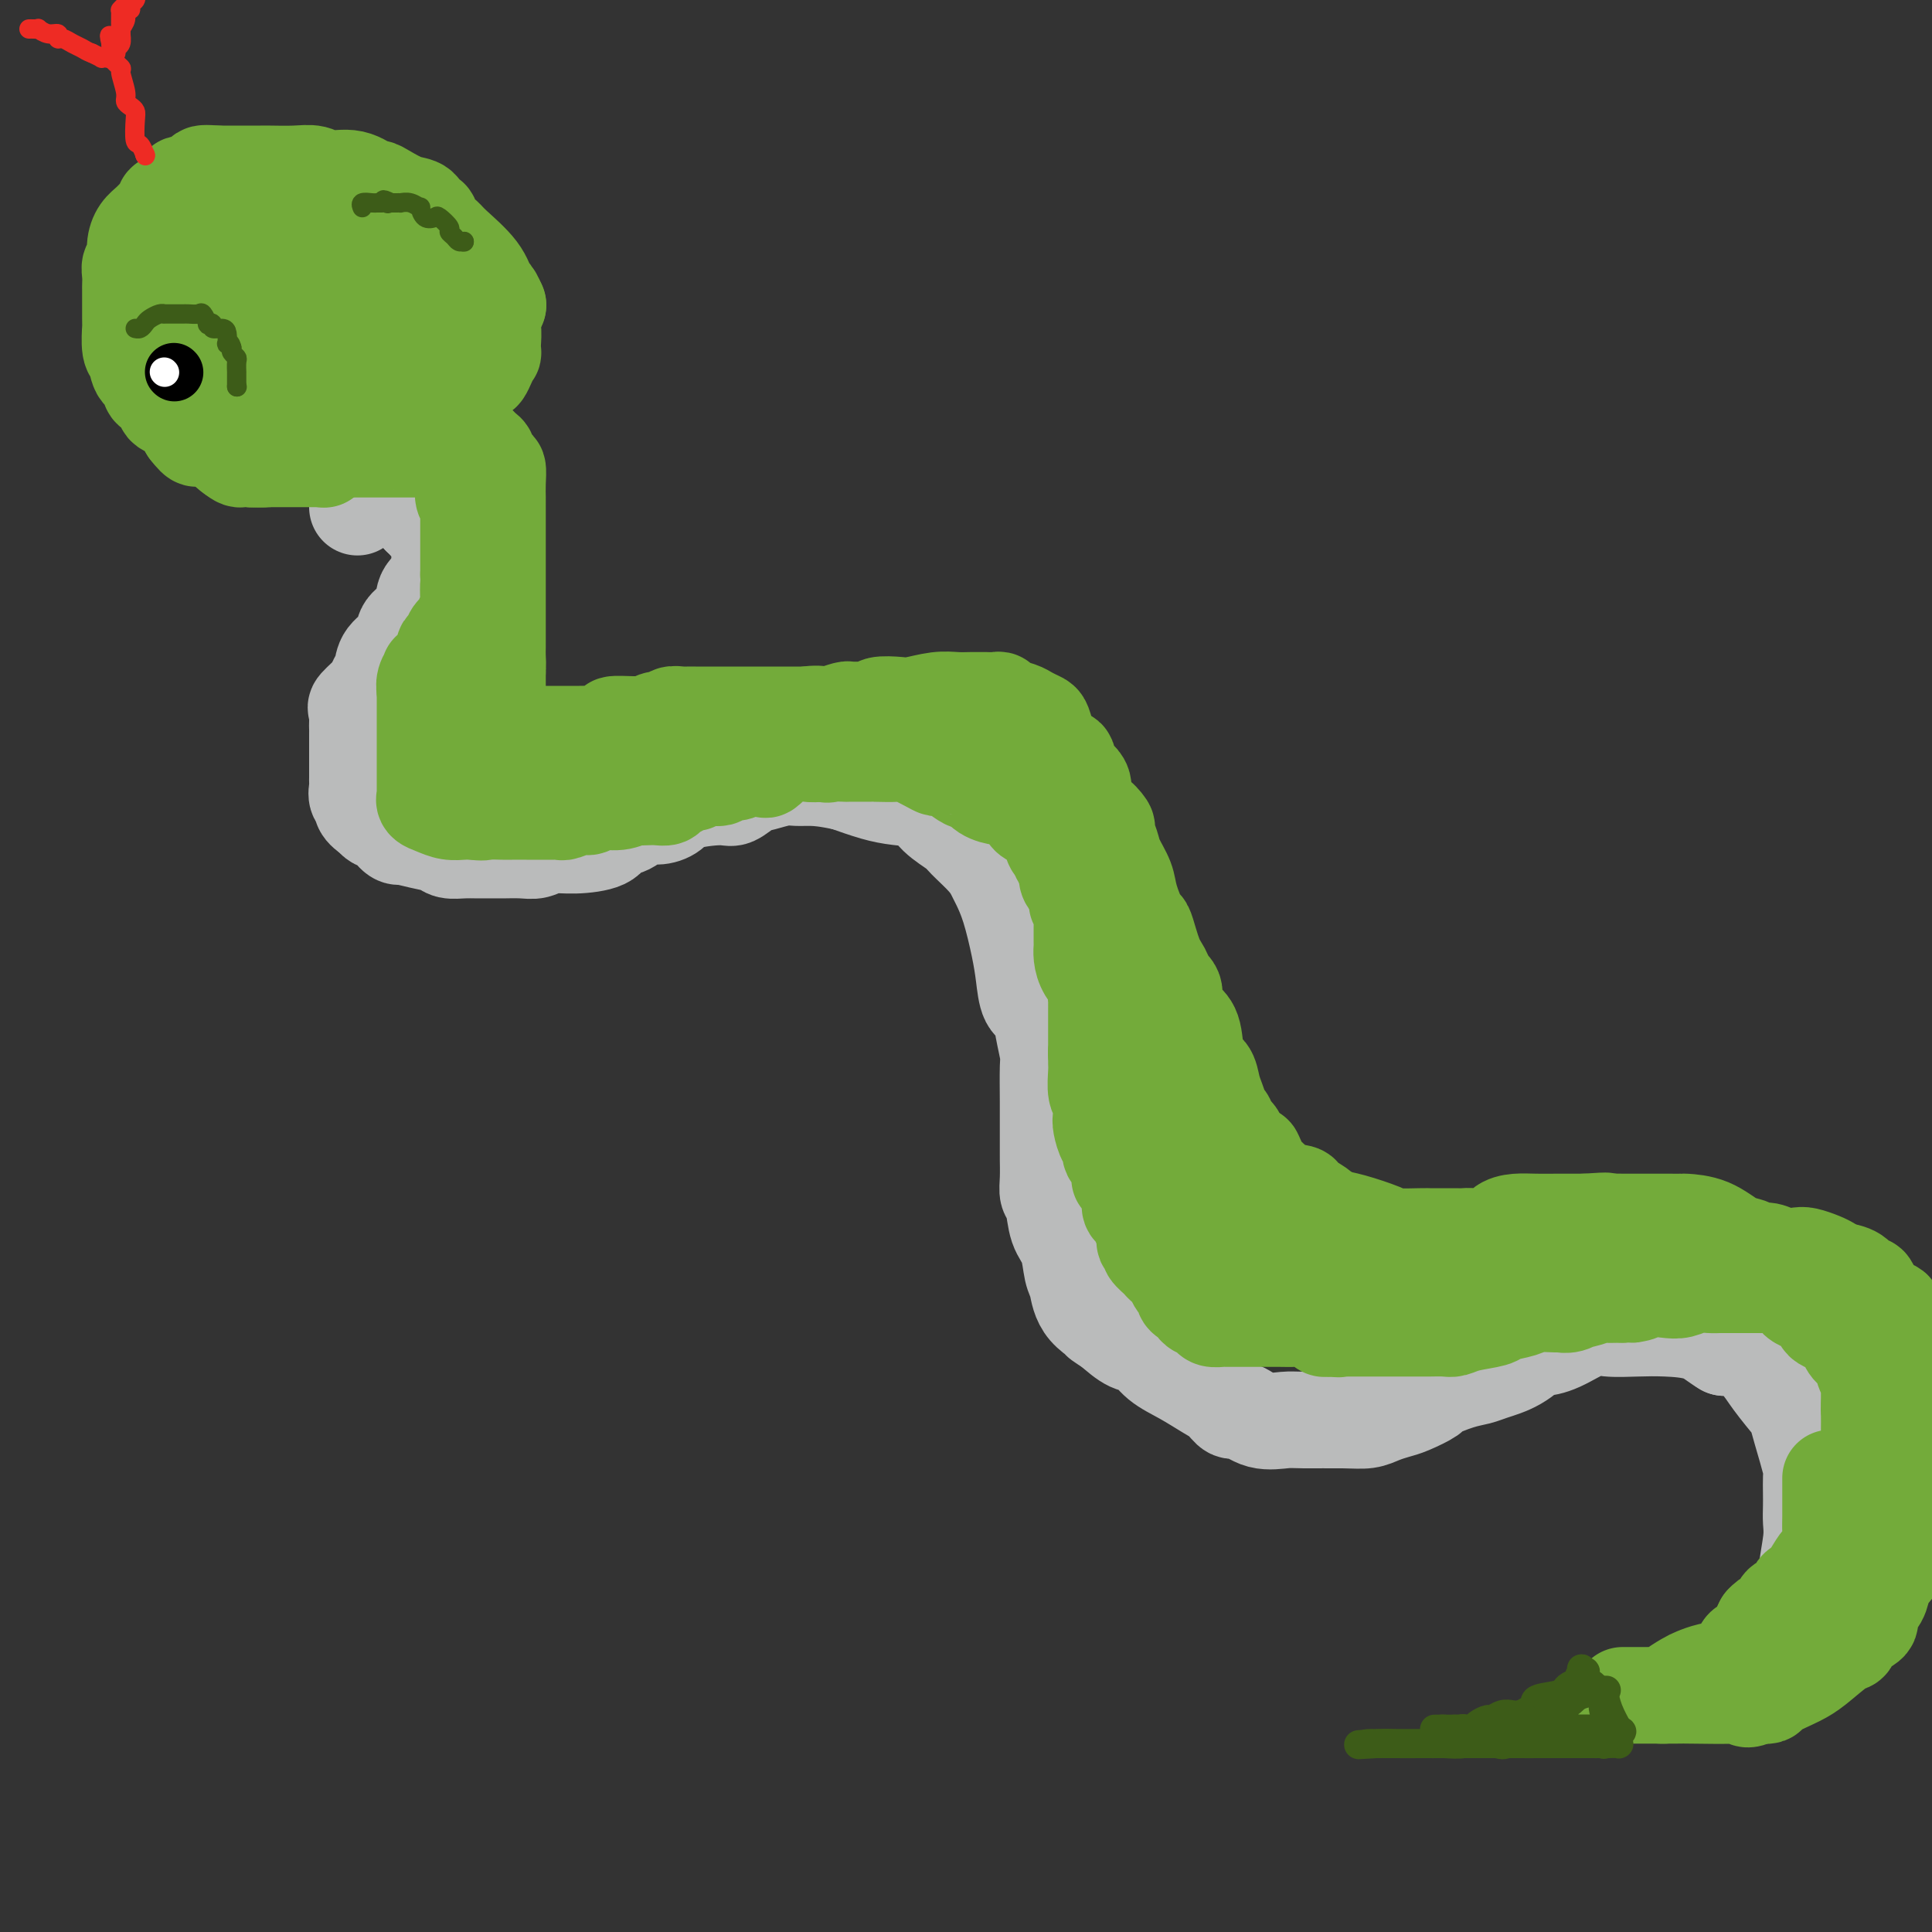 <svg viewBox='0 0 400 400' version='1.1' xmlns='http://www.w3.org/2000/svg' xmlns:xlink='http://www.w3.org/1999/xlink'><rect x="0" y="0" width="400" height="400" fill="#333333" stroke="none"/><g fill='none' stroke='rgb(186,187,187)' stroke-width='20' stroke-linecap='round' stroke-linejoin='round'><path d='M372,331c0.301,0.041 0.603,0.083 1,0c0.397,-0.083 0.891,-0.290 1,-1c0.109,-0.710 -0.167,-1.922 0,-4c0.167,-2.078 0.777,-5.022 1,-7c0.223,-1.978 0.060,-2.991 0,-4c-0.060,-1.009 -0.018,-2.016 0,-3c0.018,-0.984 0.011,-1.946 0,-3c-0.011,-1.054 -0.028,-2.201 0,-3c0.028,-0.799 0.100,-1.249 0,-2c-0.100,-0.751 -0.371,-1.803 -1,-4c-0.629,-2.197 -1.617,-5.538 -2,-7c-0.383,-1.462 -0.161,-1.044 -1,-2c-0.839,-0.956 -2.740,-3.287 -4,-5c-1.260,-1.713 -1.878,-2.807 -3,-4c-1.122,-1.193 -2.749,-2.484 -4,-3c-1.251,-0.516 -2.125,-0.258 -3,0'/><path d='M357,279c-1.865,-1.084 -3.028,-2.293 -5,-3c-1.972,-0.707 -4.754,-0.911 -7,-1c-2.246,-0.089 -3.958,-0.062 -6,0c-2.042,0.062 -4.415,0.158 -6,0c-1.585,-0.158 -2.383,-0.569 -4,0c-1.617,0.569 -4.054,2.117 -6,3c-1.946,0.883 -3.402,1.101 -4,1c-0.598,-0.101 -0.338,-0.523 -1,0c-0.662,0.523 -2.245,1.989 -4,3c-1.755,1.011 -3.682,1.565 -5,2c-1.318,0.435 -2.026,0.750 -3,1c-0.974,0.250 -2.214,0.434 -4,1c-1.786,0.566 -4.120,1.513 -5,2c-0.880,0.487 -0.307,0.512 -1,1c-0.693,0.488 -2.652,1.437 -4,2c-1.348,0.563 -2.083,0.739 -3,1c-0.917,0.261 -2.014,0.605 -3,1c-0.986,0.395 -1.859,0.840 -3,1c-1.141,0.160 -2.550,0.035 -5,0c-2.450,-0.035 -5.941,0.020 -8,0c-2.059,-0.020 -2.687,-0.117 -4,0c-1.313,0.117 -3.312,0.447 -5,0c-1.688,-0.447 -3.066,-1.670 -4,-2c-0.934,-0.330 -1.426,0.233 -2,0c-0.574,-0.233 -1.231,-1.260 -2,-2c-0.769,-0.740 -1.650,-1.191 -3,-2c-1.350,-0.809 -3.168,-1.977 -5,-3c-1.832,-1.023 -3.677,-1.903 -5,-3c-1.323,-1.097 -2.126,-2.411 -3,-3c-0.874,-0.589 -1.821,-0.454 -3,-1c-1.179,-0.546 -2.589,-1.773 -4,-3'/><path d='M230,275c-4.808,-3.057 -1.329,-1.199 -1,-1c0.329,0.199 -2.493,-1.260 -4,-3c-1.507,-1.740 -1.699,-3.762 -2,-5c-0.301,-1.238 -0.711,-1.693 -1,-3c-0.289,-1.307 -0.456,-3.468 -1,-5c-0.544,-1.532 -1.466,-2.436 -2,-4c-0.534,-1.564 -0.679,-3.788 -1,-5c-0.321,-1.212 -0.818,-1.411 -1,-2c-0.182,-0.589 -0.049,-1.568 0,-3c0.049,-1.432 0.013,-3.319 0,-4c-0.013,-0.681 -0.003,-0.158 0,-1c0.003,-0.842 -0.003,-3.050 0,-5c0.003,-1.950 0.013,-3.643 0,-6c-0.013,-2.357 -0.049,-5.377 0,-7c0.049,-1.623 0.182,-1.847 0,-3c-0.182,-1.153 -0.678,-3.235 -1,-5c-0.322,-1.765 -0.470,-3.213 -1,-4c-0.530,-0.787 -1.441,-0.914 -2,-2c-0.559,-1.086 -0.765,-3.130 -1,-5c-0.235,-1.870 -0.497,-3.566 -1,-6c-0.503,-2.434 -1.245,-5.604 -2,-8c-0.755,-2.396 -1.523,-4.016 -2,-5c-0.477,-0.984 -0.663,-1.330 -1,-2c-0.337,-0.670 -0.826,-1.664 -2,-3c-1.174,-1.336 -3.034,-3.012 -4,-4c-0.966,-0.988 -1.040,-1.286 -2,-2c-0.960,-0.714 -2.807,-1.843 -4,-3c-1.193,-1.157 -1.732,-2.341 -3,-3c-1.268,-0.659 -3.264,-0.793 -5,-1c-1.736,-0.207 -3.210,-0.488 -5,-1c-1.790,-0.512 -3.895,-1.256 -6,-2'/><path d='M175,162c-3.913,-0.849 -5.694,-0.972 -7,-1c-1.306,-0.028 -2.136,0.039 -3,0c-0.864,-0.039 -1.763,-0.183 -3,0c-1.237,0.183 -2.811,0.692 -4,1c-1.189,0.308 -1.994,0.415 -3,1c-1.006,0.585 -2.212,1.650 -3,2c-0.788,0.350 -1.159,-0.013 -3,0c-1.841,0.013 -5.153,0.403 -7,1c-1.847,0.597 -2.229,1.402 -3,2c-0.771,0.598 -1.932,0.990 -3,1c-1.068,0.010 -2.041,-0.361 -3,0c-0.959,0.361 -1.902,1.455 -3,2c-1.098,0.545 -2.352,0.542 -3,1c-0.648,0.458 -0.689,1.377 -2,2c-1.311,0.623 -3.892,0.952 -6,1c-2.108,0.048 -3.743,-0.183 -5,0c-1.257,0.183 -2.136,0.781 -3,1c-0.864,0.219 -1.715,0.058 -3,0c-1.285,-0.058 -3.006,-0.015 -4,0c-0.994,0.015 -1.262,0.001 -2,0c-0.738,-0.001 -1.946,0.011 -3,0c-1.054,-0.011 -1.954,-0.045 -3,0c-1.046,0.045 -2.237,0.169 -3,0c-0.763,-0.169 -1.096,-0.632 -2,-1c-0.904,-0.368 -2.377,-0.641 -4,-1c-1.623,-0.359 -3.394,-0.803 -4,-1c-0.606,-0.197 -0.046,-0.147 0,0c0.046,0.147 -0.421,0.390 -1,0c-0.579,-0.390 -1.271,-1.413 -2,-2c-0.729,-0.587 -1.494,-0.739 -2,-1c-0.506,-0.261 -0.753,-0.630 -1,-1'/><path d='M77,169c-2.868,-1.730 -2.036,-2.556 -2,-3c0.036,-0.444 -0.722,-0.508 -1,-1c-0.278,-0.492 -0.074,-1.414 0,-2c0.074,-0.586 0.020,-0.837 0,-1c-0.020,-0.163 -0.005,-0.238 0,-1c0.005,-0.762 0.001,-2.210 0,-3c-0.001,-0.790 0.000,-0.923 0,-2c-0.000,-1.077 -0.003,-3.099 0,-4c0.003,-0.901 0.011,-0.682 0,-1c-0.011,-0.318 -0.042,-1.174 0,-2c0.042,-0.826 0.159,-1.624 0,-2c-0.159,-0.376 -0.592,-0.330 0,-1c0.592,-0.670 2.208,-2.055 3,-3c0.792,-0.945 0.759,-1.450 1,-2c0.241,-0.550 0.755,-1.146 1,-2c0.245,-0.854 0.221,-1.965 1,-3c0.779,-1.035 2.360,-1.993 3,-3c0.640,-1.007 0.338,-2.062 1,-3c0.662,-0.938 2.286,-1.760 3,-3c0.714,-1.240 0.517,-2.897 1,-4c0.483,-1.103 1.646,-1.652 2,-2c0.354,-0.348 -0.101,-0.496 0,-1c0.101,-0.504 0.759,-1.363 1,-2c0.241,-0.637 0.066,-1.052 0,-1c-0.066,0.052 -0.025,0.571 0,0c0.025,-0.571 0.032,-2.233 0,-3c-0.032,-0.767 -0.102,-0.639 0,-1c0.102,-0.361 0.378,-1.210 0,-2c-0.378,-0.790 -1.409,-1.520 -2,-2c-0.591,-0.480 -0.740,-0.708 -1,-1c-0.260,-0.292 -0.630,-0.646 -1,-1'/><path d='M87,107c-0.737,-0.950 -0.579,-1.326 -1,-2c-0.421,-0.674 -1.421,-1.645 -2,-2c-0.579,-0.355 -0.736,-0.095 -1,0c-0.264,0.095 -0.635,0.026 -1,0c-0.365,-0.026 -0.723,-0.008 -1,0c-0.277,0.008 -0.473,0.005 -1,0c-0.527,-0.005 -1.385,-0.012 -2,0c-0.615,0.012 -0.988,0.042 -1,0c-0.012,-0.042 0.337,-0.156 0,0c-0.337,0.156 -1.360,0.580 -2,1c-0.640,0.420 -0.897,0.834 -1,1c-0.103,0.166 -0.051,0.083 0,0'/></g>
<g fill='none' stroke='rgb(115,171,58)' stroke-width='20' stroke-linecap='round' stroke-linejoin='round'><path d='M67,95c0.000,0.000 0.100,0.100 0.1,0.1'/><path d='M67,95c-0.023,0.000 -0.046,0.000 0,0c0.046,-0.000 0.161,-0.000 0,0c-0.161,0.000 -0.599,0.000 -1,0c-0.401,-0.000 -0.765,-0.000 -1,0c-0.235,0.000 -0.339,0.000 -1,0c-0.661,-0.000 -1.878,-0.000 -3,0c-1.122,0.000 -2.151,0.001 -3,0c-0.849,-0.001 -1.520,-0.004 -2,0c-0.480,0.004 -0.770,0.013 -1,0c-0.230,-0.013 -0.401,-0.049 -1,0c-0.599,0.049 -1.624,0.183 -2,0c-0.376,-0.183 -0.101,-0.685 0,-1c0.101,-0.315 0.027,-0.445 0,-1c-0.027,-0.555 -0.007,-1.534 0,-3c0.007,-1.466 0.002,-3.419 0,-5c-0.002,-1.581 -0.001,-2.791 0,-4'/><path d='M52,81c0.000,-3.056 0.001,-3.695 0,-4c-0.001,-0.305 -0.004,-0.274 0,-1c0.004,-0.726 0.017,-2.208 0,-3c-0.017,-0.792 -0.062,-0.894 0,-1c0.062,-0.106 0.232,-0.216 1,-1c0.768,-0.784 2.134,-2.242 3,-3c0.866,-0.758 1.233,-0.816 2,-1c0.767,-0.184 1.934,-0.494 3,-1c1.066,-0.506 2.033,-1.207 3,-2c0.967,-0.793 1.936,-1.676 3,-2c1.064,-0.324 2.225,-0.089 3,0c0.775,0.089 1.166,0.030 2,0c0.834,-0.030 2.111,-0.033 3,0c0.889,0.033 1.391,0.101 2,0c0.609,-0.101 1.325,-0.372 2,0c0.675,0.372 1.308,1.388 2,2c0.692,0.612 1.443,0.819 2,1c0.557,0.181 0.920,0.337 1,1c0.080,0.663 -0.122,1.832 0,2c0.122,0.168 0.568,-0.667 1,0c0.432,0.667 0.848,2.835 1,4c0.152,1.165 0.039,1.329 0,2c-0.039,0.671 -0.004,1.851 0,3c0.004,1.149 -0.021,2.269 0,3c0.021,0.731 0.090,1.075 0,1c-0.090,-0.075 -0.338,-0.568 -1,0c-0.662,0.568 -1.738,2.196 -2,3c-0.262,0.804 0.291,0.782 0,1c-0.291,0.218 -1.424,0.674 -2,1c-0.576,0.326 -0.593,0.522 -1,1c-0.407,0.478 -1.203,1.239 -2,2'/><path d='M78,89c-1.209,1.651 -0.231,1.280 0,1c0.231,-0.280 -0.283,-0.467 -1,0c-0.717,0.467 -1.636,1.589 -2,2c-0.364,0.411 -0.171,0.110 -1,0c-0.829,-0.110 -2.678,-0.030 -4,0c-1.322,0.030 -2.117,0.010 -3,0c-0.883,-0.010 -1.856,-0.011 -3,0c-1.144,0.011 -2.461,0.033 -3,0c-0.539,-0.033 -0.302,-0.123 0,0c0.302,0.123 0.670,0.458 0,0c-0.670,-0.458 -2.376,-1.709 -3,-2c-0.624,-0.291 -0.166,0.377 0,0c0.166,-0.377 0.042,-1.800 0,-3c-0.042,-1.200 -0.000,-2.176 0,-3c0.000,-0.824 -0.040,-1.494 0,-2c0.040,-0.506 0.162,-0.847 0,-1c-0.162,-0.153 -0.608,-0.120 0,0c0.608,0.120 2.270,0.325 3,0c0.730,-0.325 0.528,-1.182 1,-2c0.472,-0.818 1.618,-1.599 3,-2c1.382,-0.401 3.001,-0.422 4,-1c0.999,-0.578 1.378,-1.712 2,-2c0.622,-0.288 1.487,0.269 2,0c0.513,-0.269 0.673,-1.363 1,-2c0.327,-0.637 0.820,-0.817 1,-1c0.180,-0.183 0.048,-0.368 0,-1c-0.048,-0.632 -0.013,-1.711 0,-2c0.013,-0.289 0.003,0.211 0,0c-0.003,-0.211 -0.001,-1.134 0,-2c0.001,-0.866 0.000,-1.676 0,-2c-0.000,-0.324 -0.000,-0.162 0,0'/><path d='M75,64c0.158,-1.061 0.055,0.287 0,0c-0.055,-0.287 -0.060,-2.208 0,-3c0.060,-0.792 0.184,-0.453 0,-1c-0.184,-0.547 -0.678,-1.979 -1,-3c-0.322,-1.021 -0.474,-1.633 -1,-2c-0.526,-0.367 -1.426,-0.491 -2,-1c-0.574,-0.509 -0.821,-1.402 -1,-2c-0.179,-0.598 -0.291,-0.900 -1,-1c-0.709,-0.100 -2.015,0.001 -3,0c-0.985,-0.001 -1.647,-0.106 -2,0c-0.353,0.106 -0.395,0.422 -1,0c-0.605,-0.422 -1.771,-1.581 -3,-2c-1.229,-0.419 -2.520,-0.098 -3,0c-0.480,0.098 -0.148,-0.026 -1,0c-0.852,0.026 -2.888,0.204 -4,0c-1.112,-0.204 -1.298,-0.788 -2,-1c-0.702,-0.212 -1.918,-0.050 -3,0c-1.082,0.050 -2.030,-0.010 -3,0c-0.970,0.010 -1.961,0.091 -3,0c-1.039,-0.091 -2.127,-0.354 -3,0c-0.873,0.354 -1.530,1.325 -2,2c-0.470,0.675 -0.753,1.055 -1,1c-0.247,-0.055 -0.459,-0.544 -1,0c-0.541,0.544 -1.413,2.121 -2,3c-0.587,0.879 -0.889,1.061 -1,1c-0.111,-0.061 -0.030,-0.365 0,0c0.030,0.365 0.008,1.399 0,2c-0.008,0.601 -0.002,0.769 0,1c0.002,0.231 0.001,0.524 0,1c-0.001,0.476 -0.000,1.136 0,2c0.000,0.864 0.000,1.932 0,3'/><path d='M31,64c0.289,1.956 1.511,1.846 2,2c0.489,0.154 0.246,0.571 1,2c0.754,1.429 2.506,3.870 4,5c1.494,1.130 2.728,0.949 3,1c0.272,0.051 -0.420,0.333 0,1c0.420,0.667 1.952,1.720 3,2c1.048,0.280 1.612,-0.212 2,0c0.388,0.212 0.599,1.129 1,2c0.401,0.871 0.993,1.698 2,2c1.007,0.302 2.430,0.081 3,0c0.570,-0.081 0.286,-0.021 1,0c0.714,0.021 2.426,0.004 3,0c0.574,-0.004 0.011,0.005 0,0c-0.011,-0.005 0.529,-0.025 1,0c0.471,0.025 0.871,0.096 1,0c0.129,-0.096 -0.015,-0.360 0,-1c0.015,-0.640 0.188,-1.656 0,-3c-0.188,-1.344 -0.739,-3.014 -1,-4c-0.261,-0.986 -0.233,-1.286 -1,-2c-0.767,-0.714 -2.328,-1.841 -4,-3c-1.672,-1.159 -3.455,-2.349 -5,-4c-1.545,-1.651 -2.853,-3.763 -4,-5c-1.147,-1.237 -2.133,-1.599 -3,-2c-0.867,-0.401 -1.613,-0.839 -2,-1c-0.387,-0.161 -0.413,-0.043 -1,0c-0.587,0.043 -1.735,0.012 -2,0c-0.265,-0.012 0.353,-0.003 1,0c0.647,0.003 1.324,0.002 2,0'/><path d='M38,56c-2.741,-2.694 -0.095,-0.928 2,0c2.095,0.928 3.637,1.017 4,1c0.363,-0.017 -0.453,-0.140 0,0c0.453,0.140 2.174,0.545 3,1c0.826,0.455 0.758,0.962 1,1c0.242,0.038 0.794,-0.394 1,0c0.206,0.394 0.064,1.612 0,2c-0.064,0.388 -0.052,-0.056 0,0c0.052,0.056 0.142,0.610 0,1c-0.142,0.390 -0.517,0.615 -1,1c-0.483,0.385 -1.074,0.929 -1,1c0.074,0.071 0.813,-0.333 0,0c-0.813,0.333 -3.178,1.402 -4,2c-0.822,0.598 -0.101,0.725 0,1c0.101,0.275 -0.418,0.699 -1,1c-0.582,0.301 -1.228,0.480 -2,1c-0.772,0.520 -1.671,1.382 -2,2c-0.329,0.618 -0.089,0.991 0,2c0.089,1.009 0.027,2.653 0,4c-0.027,1.347 -0.019,2.397 0,3c0.019,0.603 0.051,0.759 0,1c-0.051,0.241 -0.183,0.569 0,1c0.183,0.431 0.681,0.967 1,2c0.319,1.033 0.461,2.562 1,3c0.539,0.438 1.477,-0.216 2,0c0.523,0.216 0.633,1.301 1,2c0.367,0.699 0.991,1.013 1,1c0.009,-0.013 -0.595,-0.354 0,0c0.595,0.354 2.391,1.403 3,2c0.609,0.597 0.031,0.742 0,1c-0.031,0.258 0.484,0.629 1,1'/><path d='M48,94c1.638,1.310 1.733,1.084 2,1c0.267,-0.084 0.707,-0.025 1,0c0.293,0.025 0.441,0.018 1,0c0.559,-0.018 1.530,-0.046 2,0c0.470,0.046 0.441,0.165 1,0c0.559,-0.165 1.708,-0.613 2,-1c0.292,-0.387 -0.274,-0.712 0,-1c0.274,-0.288 1.387,-0.540 2,-1c0.613,-0.460 0.728,-1.130 1,-2c0.272,-0.870 0.703,-1.942 1,-3c0.297,-1.058 0.461,-2.104 1,-3c0.539,-0.896 1.454,-1.644 2,-3c0.546,-1.356 0.724,-3.320 1,-4c0.276,-0.680 0.652,-0.077 1,0c0.348,0.077 0.670,-0.372 1,-1c0.330,-0.628 0.670,-1.436 1,-2c0.330,-0.564 0.652,-0.884 1,-1c0.348,-0.116 0.722,-0.028 1,0c0.278,0.028 0.459,-0.005 1,0c0.541,0.005 1.441,0.047 2,0c0.559,-0.047 0.776,-0.185 1,0c0.224,0.185 0.456,0.693 1,1c0.544,0.307 1.402,0.415 2,1c0.598,0.585 0.937,1.648 1,2c0.063,0.352 -0.151,-0.008 0,0c0.151,0.008 0.667,0.383 1,1c0.333,0.617 0.481,1.475 1,2c0.519,0.525 1.407,0.718 2,1c0.593,0.282 0.890,0.653 1,1c0.110,0.347 0.031,0.671 0,1c-0.031,0.329 -0.016,0.665 0,1'/><path d='M83,84c1.539,1.556 2.387,0.947 3,1c0.613,0.053 0.990,0.770 1,1c0.010,0.230 -0.348,-0.025 0,0c0.348,0.025 1.403,0.329 2,1c0.597,0.671 0.737,1.707 1,2c0.263,0.293 0.647,-0.157 1,0c0.353,0.157 0.673,0.921 1,1c0.327,0.079 0.662,-0.526 1,0c0.338,0.526 0.679,2.182 1,3c0.321,0.818 0.622,0.796 1,1c0.378,0.204 0.833,0.632 1,1c0.167,0.368 0.045,0.676 0,1c-0.045,0.324 -0.012,0.663 0,1c0.012,0.337 0.002,0.671 0,1c-0.002,0.329 0.003,0.652 0,1c-0.003,0.348 -0.015,0.722 0,1c0.015,0.278 0.057,0.459 0,1c-0.057,0.541 -0.211,1.440 0,2c0.211,0.560 0.789,0.780 1,1c0.211,0.220 0.057,0.441 0,1c-0.057,0.559 -0.015,1.458 0,2c0.015,0.542 0.004,0.727 0,1c-0.004,0.273 -0.001,0.633 0,1c0.001,0.367 0.000,0.740 0,1c-0.000,0.260 -0.000,0.407 0,1c0.000,0.593 0.000,1.632 0,2c-0.000,0.368 -0.000,0.065 0,0c0.000,-0.065 0.000,0.106 0,1c-0.000,0.894 -0.000,2.510 0,3c0.000,0.490 0.000,-0.146 0,0c-0.000,0.146 -0.000,1.073 0,2'/><path d='M97,119c0.159,4.010 0.056,2.035 0,2c-0.056,-0.035 -0.066,1.871 0,3c0.066,1.129 0.207,1.481 0,2c-0.207,0.519 -0.762,1.203 -1,2c-0.238,0.797 -0.159,1.705 0,2c0.159,0.295 0.396,-0.023 0,0c-0.396,0.023 -1.426,0.386 -2,1c-0.574,0.614 -0.691,1.477 -1,2c-0.309,0.523 -0.808,0.705 -1,1c-0.192,0.295 -0.075,0.705 0,1c0.075,0.295 0.107,0.477 0,1c-0.107,0.523 -0.354,1.387 -1,2c-0.646,0.613 -1.690,0.973 -2,1c-0.310,0.027 0.113,-0.280 0,0c-0.113,0.280 -0.762,1.147 -1,2c-0.238,0.853 -0.064,1.691 0,2c0.064,0.309 0.018,0.088 0,0c-0.018,-0.088 -0.009,-0.044 0,0'/><path d='M88,143c0.000,0.000 0.100,0.100 0.1,0.1'/><path d='M88,143c-0.000,-0.372 -0.000,-0.744 0,0c0.000,0.744 0.000,2.603 0,4c-0.000,1.397 -0.000,2.332 0,3c0.000,0.668 0.000,1.069 0,2c-0.000,0.931 -0.000,2.392 0,3c0.000,0.608 0.000,0.361 0,1c-0.000,0.639 -0.000,2.163 0,3c0.000,0.837 0.000,0.988 0,1c-0.000,0.012 -0.000,-0.116 0,0c0.000,0.116 0.000,0.475 0,1c-0.000,0.525 -0.002,1.215 0,2c0.002,0.785 0.006,1.663 0,2c-0.006,0.337 -0.021,0.133 0,0c0.021,-0.133 0.078,-0.193 0,0c-0.078,0.193 -0.292,0.640 0,1c0.292,0.360 1.088,0.633 2,1c0.912,0.367 1.938,0.830 3,1c1.062,0.170 2.161,0.049 3,0c0.839,-0.049 1.420,-0.024 2,0'/><path d='M98,168c2.068,0.309 2.238,0.083 3,0c0.762,-0.083 2.116,-0.022 3,0c0.884,0.022 1.298,0.006 2,0c0.702,-0.006 1.692,-0.000 3,0c1.308,0.000 2.934,-0.004 4,0c1.066,0.004 1.570,0.016 2,0c0.430,-0.016 0.785,-0.061 1,0c0.215,0.061 0.290,0.228 1,0c0.710,-0.228 2.054,-0.849 3,-1c0.946,-0.151 1.496,0.170 2,0c0.504,-0.170 0.964,-0.830 2,-1c1.036,-0.170 2.647,0.150 4,0c1.353,-0.150 2.446,-0.772 3,-1c0.554,-0.228 0.567,-0.064 1,0c0.433,0.064 1.286,0.029 2,0c0.714,-0.029 1.289,-0.050 2,0c0.711,0.050 1.557,0.172 2,0c0.443,-0.172 0.482,-0.639 1,-1c0.518,-0.361 1.513,-0.618 2,-1c0.487,-0.382 0.464,-0.891 1,-1c0.536,-0.109 1.631,0.182 2,0c0.369,-0.182 0.012,-0.837 1,-1c0.988,-0.163 3.319,0.166 4,0c0.681,-0.166 -0.290,-0.826 0,-1c0.290,-0.174 1.841,0.138 3,0c1.159,-0.138 1.927,-0.727 3,-1c1.073,-0.273 2.450,-0.231 3,0c0.550,0.231 0.271,0.649 1,0c0.729,-0.649 2.465,-2.367 4,-3c1.535,-0.633 2.867,-0.181 4,0c1.133,0.181 2.066,0.090 3,0'/><path d='M170,156c5.452,-1.392 3.082,-0.373 2,0c-1.082,0.373 -0.877,0.100 0,0c0.877,-0.100 2.426,-0.027 3,0c0.574,0.027 0.171,0.008 0,0c-0.171,-0.008 -0.112,-0.004 1,0c1.112,0.004 3.278,0.007 4,0c0.722,-0.007 0.001,-0.026 1,0c0.999,0.026 3.718,0.097 5,0c1.282,-0.097 1.125,-0.362 2,0c0.875,0.362 2.780,1.350 4,2c1.220,0.650 1.754,0.961 2,1c0.246,0.039 0.202,-0.196 1,0c0.798,0.196 2.437,0.821 3,1c0.563,0.179 0.050,-0.089 0,0c-0.050,0.089 0.362,0.536 1,1c0.638,0.464 1.503,0.947 2,1c0.497,0.053 0.627,-0.322 1,0c0.373,0.322 0.989,1.342 2,2c1.011,0.658 2.417,0.954 3,1c0.583,0.046 0.344,-0.157 1,0c0.656,0.157 2.207,0.673 3,1c0.793,0.327 0.829,0.464 1,1c0.171,0.536 0.478,1.472 1,2c0.522,0.528 1.258,0.649 2,1c0.742,0.351 1.491,0.933 2,2c0.509,1.067 0.777,2.618 1,3c0.223,0.382 0.402,-0.406 1,0c0.598,0.406 1.614,2.006 2,3c0.386,0.994 0.142,1.383 0,2c-0.142,0.617 -0.184,1.462 0,2c0.184,0.538 0.592,0.769 1,1'/><path d='M222,183c1.868,3.560 1.036,3.960 1,4c-0.036,0.040 0.722,-0.280 1,0c0.278,0.280 0.075,1.159 0,2c-0.075,0.841 -0.020,1.642 0,2c0.020,0.358 0.007,0.273 0,1c-0.007,0.727 -0.008,2.267 0,3c0.008,0.733 0.027,0.658 0,1c-0.027,0.342 -0.098,1.100 0,2c0.098,0.900 0.366,1.941 1,3c0.634,1.059 1.634,2.137 2,3c0.366,0.863 0.098,1.513 0,2c-0.098,0.487 -0.026,0.813 0,1c0.026,0.187 0.007,0.234 0,1c-0.007,0.766 -0.002,2.249 0,3c0.002,0.751 0.001,0.769 0,1c-0.001,0.231 -0.000,0.675 0,1c0.000,0.325 0.000,0.532 0,1c-0.000,0.468 -0.000,1.197 0,2c0.000,0.803 0.000,1.679 0,2c-0.000,0.321 -0.000,0.086 0,0c0.000,-0.086 0.000,-0.025 0,0c-0.000,0.025 -0.000,0.012 0,0'/><path d='M227,218c0.000,0.000 0.100,0.100 0.1,0.1'/><path d='M227,218c0.002,-0.196 0.004,-0.391 0,0c-0.004,0.391 -0.015,1.369 0,2c0.015,0.631 0.056,0.916 0,2c-0.056,1.084 -0.209,2.967 0,4c0.209,1.033 0.778,1.218 1,2c0.222,0.782 0.096,2.163 0,3c-0.096,0.837 -0.162,1.132 0,2c0.162,0.868 0.551,2.311 1,3c0.449,0.689 0.958,0.623 1,1c0.042,0.377 -0.383,1.195 0,2c0.383,0.805 1.574,1.595 2,2c0.426,0.405 0.086,0.423 0,1c-0.086,0.577 0.082,1.712 0,2c-0.082,0.288 -0.415,-0.269 0,0c0.415,0.269 1.578,1.366 2,2c0.422,0.634 0.102,0.804 0,1c-0.102,0.196 0.014,0.417 0,1c-0.014,0.583 -0.158,1.527 0,2c0.158,0.473 0.620,0.473 1,1c0.380,0.527 0.680,1.579 1,2c0.320,0.421 0.660,0.210 1,0'/><path d='M237,253c1.169,3.484 0.091,3.693 0,4c-0.091,0.307 0.807,0.713 1,1c0.193,0.287 -0.317,0.457 0,1c0.317,0.543 1.461,1.460 2,2c0.539,0.540 0.474,0.703 1,1c0.526,0.297 1.643,0.727 2,1c0.357,0.273 -0.045,0.388 0,1c0.045,0.612 0.537,1.722 1,2c0.463,0.278 0.898,-0.275 1,0c0.102,0.275 -0.127,1.379 0,2c0.127,0.621 0.612,0.757 1,1c0.388,0.243 0.680,0.591 1,1c0.320,0.409 0.667,0.880 1,1c0.333,0.120 0.652,-0.112 1,0c0.348,0.112 0.724,0.566 1,1c0.276,0.434 0.453,0.848 1,1c0.547,0.152 1.464,0.041 2,0c0.536,-0.041 0.691,-0.011 1,0c0.309,0.011 0.772,0.003 1,0c0.228,-0.003 0.219,-0.001 1,0c0.781,0.001 2.350,0.000 3,0c0.650,-0.000 0.381,-0.001 1,0c0.619,0.001 2.128,0.003 3,0c0.872,-0.003 1.109,-0.011 2,0c0.891,0.011 2.438,0.042 3,0c0.562,-0.042 0.140,-0.155 1,0c0.860,0.155 3.001,0.580 4,1c0.999,0.420 0.857,0.834 1,1c0.143,0.166 0.572,0.083 1,0'/><path d='M275,275c3.835,0.309 1.423,0.083 1,0c-0.423,-0.083 1.142,-0.022 2,0c0.858,0.022 1.008,0.006 1,0c-0.008,-0.006 -0.176,-0.002 0,0c0.176,0.002 0.695,0.000 1,0c0.305,-0.000 0.396,-0.000 1,0c0.604,0.000 1.720,0.000 2,0c0.280,-0.000 -0.277,-0.000 0,0c0.277,0.000 1.387,0.000 2,0c0.613,-0.000 0.731,0.000 1,0c0.269,-0.000 0.691,-0.000 1,0c0.309,0.000 0.504,0.000 1,0c0.496,-0.000 1.291,-0.000 2,0c0.709,0.000 1.330,0.001 2,0c0.670,-0.001 1.387,-0.003 2,0c0.613,0.003 1.120,0.012 2,0c0.880,-0.012 2.131,-0.045 3,0c0.869,0.045 1.356,0.167 2,0c0.644,-0.167 1.444,-0.623 3,-1c1.556,-0.377 3.867,-0.675 5,-1c1.133,-0.325 1.087,-0.676 2,-1c0.913,-0.324 2.786,-0.622 4,-1c1.214,-0.378 1.768,-0.837 3,-1c1.232,-0.163 3.140,-0.028 4,0c0.860,0.028 0.672,-0.049 1,0c0.328,0.049 1.171,0.223 2,0c0.829,-0.223 1.645,-0.844 2,-1c0.355,-0.156 0.250,0.154 1,0c0.750,-0.154 2.356,-0.772 3,-1c0.644,-0.228 0.327,-0.065 1,0c0.673,0.065 2.337,0.033 4,0'/><path d='M336,268c6.050,-1.023 2.673,-0.082 2,0c-0.673,0.082 1.356,-0.696 3,-1c1.644,-0.304 2.902,-0.134 4,0c1.098,0.134 2.036,0.232 3,0c0.964,-0.232 1.954,-0.794 3,-1c1.046,-0.206 2.149,-0.055 3,0c0.851,0.055 1.449,0.015 2,0c0.551,-0.015 1.055,-0.004 2,0c0.945,0.004 2.331,0.000 3,0c0.669,-0.000 0.620,0.002 1,0c0.380,-0.002 1.190,-0.008 2,0c0.810,0.008 1.620,0.030 2,0c0.380,-0.030 0.329,-0.111 1,0c0.671,0.111 2.064,0.415 3,1c0.936,0.585 1.416,1.452 2,2c0.584,0.548 1.274,0.777 2,1c0.726,0.223 1.490,0.441 2,1c0.510,0.559 0.767,1.458 1,2c0.233,0.542 0.443,0.726 1,1c0.557,0.274 1.463,0.639 2,1c0.537,0.361 0.707,0.720 1,1c0.293,0.280 0.709,0.481 1,1c0.291,0.519 0.456,1.356 1,2c0.544,0.644 1.466,1.095 2,2c0.534,0.905 0.679,2.265 1,3c0.321,0.735 0.818,0.845 1,1c0.182,0.155 0.049,0.357 0,1c-0.049,0.643 -0.013,1.729 0,2c0.013,0.271 0.004,-0.273 0,0c-0.004,0.273 -0.001,1.364 0,2c0.001,0.636 0.001,0.818 0,1'/><path d='M387,291c0.309,1.760 0.083,1.161 0,1c-0.083,-0.161 -0.022,0.115 0,1c0.022,0.885 0.006,2.380 0,3c-0.006,0.620 -0.002,0.364 0,1c0.002,0.636 0.000,2.163 0,3c-0.000,0.837 -0.000,0.984 0,1c0.000,0.016 0.000,-0.099 0,1c-0.000,1.099 -0.000,3.411 0,4c0.000,0.589 0.000,-0.545 0,0c-0.000,0.545 -0.000,2.770 0,4c0.000,1.230 -0.000,1.464 0,2c0.000,0.536 0.000,1.374 0,2c-0.000,0.626 -0.000,1.042 0,1c0.000,-0.042 0.000,-0.540 0,0c-0.000,0.540 -0.000,2.120 0,3c0.000,0.880 0.000,1.062 0,1c-0.000,-0.062 -0.001,-0.367 0,0c0.001,0.367 0.003,1.404 0,2c-0.003,0.596 -0.012,0.749 0,1c0.012,0.251 0.045,0.599 0,1c-0.045,0.401 -0.169,0.854 0,1c0.169,0.146 0.632,-0.015 1,0c0.368,0.015 0.641,0.205 1,0c0.359,-0.205 0.804,-0.807 1,-1c0.196,-0.193 0.144,0.023 0,0c-0.144,-0.023 -0.379,-0.284 0,-1c0.379,-0.716 1.371,-1.885 2,-3c0.629,-1.115 0.894,-2.176 1,-3c0.106,-0.824 0.053,-1.412 0,-2'/><path d='M393,314c0.928,-2.003 0.249,-2.012 0,-4c-0.249,-1.988 -0.067,-5.956 0,-8c0.067,-2.044 0.019,-2.163 0,-3c-0.019,-0.837 -0.009,-2.393 0,-3c0.009,-0.607 0.018,-0.266 0,-1c-0.018,-0.734 -0.061,-2.542 0,-3c0.061,-0.458 0.228,0.434 0,0c-0.228,-0.434 -0.849,-2.194 -1,-3c-0.151,-0.806 0.169,-0.659 0,-1c-0.169,-0.341 -0.828,-1.169 -1,-2c-0.172,-0.831 0.142,-1.664 0,-2c-0.142,-0.336 -0.741,-0.174 -1,-1c-0.259,-0.826 -0.179,-2.641 0,-4c0.179,-1.359 0.455,-2.262 0,-3c-0.455,-0.738 -1.641,-1.310 -2,-2c-0.359,-0.690 0.111,-1.498 0,-2c-0.111,-0.502 -0.802,-0.699 -1,-1c-0.198,-0.301 0.098,-0.706 0,-1c-0.098,-0.294 -0.591,-0.478 -1,-1c-0.409,-0.522 -0.734,-1.384 -1,-2c-0.266,-0.616 -0.474,-0.988 -1,-1c-0.526,-0.012 -1.370,0.337 -2,0c-0.630,-0.337 -1.044,-1.358 -1,-2c0.044,-0.642 0.548,-0.904 0,-1c-0.548,-0.096 -2.148,-0.026 -3,0c-0.852,0.026 -0.957,0.007 -2,0c-1.043,-0.007 -3.022,-0.002 -4,0c-0.978,0.002 -0.953,0.000 -1,0c-0.047,-0.000 -0.167,-0.000 -1,0c-0.833,0.000 -2.381,0.000 -3,0c-0.619,-0.000 -0.310,-0.000 0,0'/><path d='M367,263c-2.577,0.004 -2.019,0.015 -2,0c0.019,-0.015 -0.503,-0.057 -1,0c-0.497,0.057 -0.971,0.211 -2,0c-1.029,-0.211 -2.613,-0.789 -4,-1c-1.387,-0.211 -2.578,-0.057 -3,0c-0.422,0.057 -0.074,0.015 -1,0c-0.926,-0.015 -3.125,-0.004 -5,0c-1.875,0.004 -3.426,0.001 -4,0c-0.574,-0.001 -0.172,-0.000 -1,0c-0.828,0.000 -2.887,0.000 -4,0c-1.113,-0.000 -1.281,-0.000 -2,0c-0.719,0.000 -1.990,0.000 -3,0c-1.010,-0.000 -1.761,-0.000 -3,0c-1.239,0.000 -2.968,0.000 -4,0c-1.032,-0.000 -1.369,-0.000 -2,0c-0.631,0.000 -1.558,0.000 -3,0c-1.442,-0.000 -3.400,-0.000 -5,0c-1.600,0.000 -2.841,0.000 -4,0c-1.159,-0.000 -2.235,-0.000 -3,0c-0.765,0.000 -1.218,0.000 -2,0c-0.782,-0.000 -1.894,-0.000 -3,0c-1.106,0.000 -2.207,0.000 -3,0c-0.793,-0.000 -1.279,-0.000 -2,0c-0.721,0.000 -1.676,0.000 -3,0c-1.324,-0.000 -3.017,-0.000 -4,0c-0.983,0.000 -1.255,0.000 -2,0c-0.745,-0.000 -1.962,-0.000 -3,0c-1.038,0.000 -1.897,-0.000 -3,0c-1.103,0.000 -2.451,-0.000 -3,0c-0.549,0.000 -0.300,0.000 -1,0c-0.700,0.000 -2.350,0.000 -4,0'/><path d='M278,262c-14.067,-0.155 -4.736,-0.041 -2,0c2.736,0.041 -1.125,0.011 -3,0c-1.875,-0.011 -1.764,-0.003 -2,0c-0.236,0.003 -0.819,0.002 -2,0c-1.181,-0.002 -2.959,-0.006 -4,0c-1.041,0.006 -1.344,0.020 -2,0c-0.656,-0.020 -1.666,-0.074 -3,0c-1.334,0.074 -2.991,0.277 -4,0c-1.009,-0.277 -1.370,-1.034 -2,-2c-0.630,-0.966 -1.528,-2.142 -2,-3c-0.472,-0.858 -0.519,-1.399 -1,-2c-0.481,-0.601 -1.397,-1.263 -2,-2c-0.603,-0.737 -0.893,-1.548 -1,-2c-0.107,-0.452 -0.031,-0.544 0,-1c0.031,-0.456 0.019,-1.277 0,-2c-0.019,-0.723 -0.044,-1.349 0,-2c0.044,-0.651 0.156,-1.326 0,-2c-0.156,-0.674 -0.582,-1.346 -1,-2c-0.418,-0.654 -0.828,-1.291 -1,-2c-0.172,-0.709 -0.106,-1.490 0,-2c0.106,-0.510 0.253,-0.748 0,-1c-0.253,-0.252 -0.907,-0.519 -1,-1c-0.093,-0.481 0.375,-1.177 0,-2c-0.375,-0.823 -1.592,-1.772 -2,-3c-0.408,-1.228 -0.008,-2.735 0,-4c0.008,-1.265 -0.378,-2.289 -1,-4c-0.622,-1.711 -1.482,-4.110 -2,-5c-0.518,-0.890 -0.696,-0.269 -1,-1c-0.304,-0.731 -0.736,-2.812 -1,-4c-0.264,-1.188 -0.361,-1.482 -1,-2c-0.639,-0.518 -1.819,-1.259 -3,-2'/><path d='M234,209c-3.063,-7.967 -0.720,-2.385 0,-1c0.720,1.385 -0.183,-1.429 -1,-3c-0.817,-1.571 -1.548,-1.901 -2,-3c-0.452,-1.099 -0.624,-2.966 -1,-4c-0.376,-1.034 -0.956,-1.234 -2,-3c-1.044,-1.766 -2.552,-5.098 -3,-7c-0.448,-1.902 0.165,-2.375 0,-3c-0.165,-0.625 -1.106,-1.402 -2,-2c-0.894,-0.598 -1.740,-1.016 -2,-2c-0.260,-0.984 0.066,-2.533 0,-3c-0.066,-0.467 -0.525,0.149 -1,0c-0.475,-0.149 -0.965,-1.062 -1,-2c-0.035,-0.938 0.384,-1.899 0,-3c-0.384,-1.101 -1.570,-2.340 -2,-3c-0.430,-0.660 -0.103,-0.741 0,-1c0.103,-0.259 -0.018,-0.696 0,-1c0.018,-0.304 0.174,-0.477 0,-1c-0.174,-0.523 -0.677,-1.397 -1,-2c-0.323,-0.603 -0.465,-0.934 -1,-2c-0.535,-1.066 -1.462,-2.866 -2,-4c-0.538,-1.134 -0.688,-1.601 -1,-2c-0.312,-0.399 -0.786,-0.731 -1,-1c-0.214,-0.269 -0.169,-0.476 -1,-1c-0.831,-0.524 -2.537,-1.366 -3,-2c-0.463,-0.634 0.318,-1.060 0,-1c-0.318,0.060 -1.734,0.604 -3,0c-1.266,-0.604 -2.384,-2.358 -3,-3c-0.616,-0.642 -0.732,-0.172 -1,0c-0.268,0.172 -0.687,0.046 -1,0c-0.313,-0.046 -0.518,-0.013 -1,0c-0.482,0.013 -1.241,0.007 -2,0'/><path d='M196,149c-0.936,-0.000 -0.776,-0.000 -1,0c-0.224,0.000 -0.833,0.001 -1,0c-0.167,-0.001 0.107,-0.004 0,0c-0.107,0.004 -0.595,0.015 -1,0c-0.405,-0.015 -0.726,-0.057 -1,0c-0.274,0.057 -0.499,0.211 -1,0c-0.501,-0.211 -1.278,-0.789 -2,-1c-0.722,-0.211 -1.391,-0.057 -2,0c-0.609,0.057 -1.159,0.015 -2,0c-0.841,-0.015 -1.972,-0.004 -3,0c-1.028,0.004 -1.953,0.001 -3,0c-1.047,-0.001 -2.217,-0.000 -3,0c-0.783,0.000 -1.179,0.000 -2,0c-0.821,-0.000 -2.068,-0.000 -3,0c-0.932,0.000 -1.548,0.000 -2,0c-0.452,-0.000 -0.741,-0.000 -1,0c-0.259,0.000 -0.490,0.000 -1,0c-0.510,-0.000 -1.301,-0.000 -2,0c-0.699,0.000 -1.308,0.000 -2,0c-0.692,-0.000 -1.468,-0.000 -3,0c-1.532,0.000 -3.821,0.000 -5,0c-1.179,-0.000 -1.247,-0.000 -2,0c-0.753,0.000 -2.189,0.000 -3,0c-0.811,-0.000 -0.995,-0.001 -2,0c-1.005,0.001 -2.832,0.004 -4,0c-1.168,-0.004 -1.679,-0.016 -2,0c-0.321,0.016 -0.453,0.060 -1,0c-0.547,-0.060 -1.507,-0.222 -2,0c-0.493,0.222 -0.517,0.829 -1,1c-0.483,0.171 -1.424,-0.094 -2,0c-0.576,0.094 -0.788,0.547 -1,1'/><path d='M135,150c-10.124,0.152 -4.934,0.030 -3,0c1.934,-0.030 0.612,0.030 -1,0c-1.612,-0.030 -3.514,-0.152 -4,0c-0.486,0.152 0.442,0.577 0,1c-0.442,0.423 -2.256,0.846 -3,1c-0.744,0.154 -0.418,0.041 -1,0c-0.582,-0.041 -2.072,-0.011 -3,0c-0.928,0.011 -1.295,0.003 -2,0c-0.705,-0.003 -1.747,-0.001 -2,0c-0.253,0.001 0.284,0.000 0,0c-0.284,-0.000 -1.389,-0.000 -2,0c-0.611,0.000 -0.727,0.000 -1,0c-0.273,-0.000 -0.703,-0.000 -1,0c-0.297,0.000 -0.460,-0.000 -1,0c-0.540,0.000 -1.455,0.000 -2,0c-0.545,-0.000 -0.719,-0.000 -1,0c-0.281,0.000 -0.667,0.000 -1,0c-0.333,-0.000 -0.611,-0.002 -1,0c-0.389,0.002 -0.889,0.007 -1,0c-0.111,-0.007 0.167,-0.025 0,0c-0.167,0.025 -0.781,0.095 -1,0c-0.219,-0.095 -0.045,-0.354 0,-1c0.045,-0.646 -0.041,-1.678 0,-2c0.041,-0.322 0.207,0.065 0,0c-0.207,-0.065 -0.788,-0.583 -1,-1c-0.212,-0.417 -0.057,-0.733 0,-1c0.057,-0.267 0.015,-0.484 0,-1c-0.015,-0.516 -0.004,-1.331 0,-2c0.004,-0.669 0.001,-1.191 0,-2c-0.001,-0.809 -0.001,-1.904 0,-3'/><path d='M103,139c-0.464,-2.147 -0.124,-1.013 0,-1c0.124,0.013 0.033,-1.093 0,-2c-0.033,-0.907 -0.009,-1.616 0,-2c0.009,-0.384 0.002,-0.445 0,-1c-0.002,-0.555 -0.001,-1.605 0,-3c0.001,-1.395 0.000,-3.133 0,-4c-0.000,-0.867 -0.000,-0.861 0,-1c0.000,-0.139 0.000,-0.422 0,-1c-0.000,-0.578 -0.000,-1.453 0,-2c0.000,-0.547 0.000,-0.768 0,-1c-0.000,-0.232 0.000,-0.475 0,-1c-0.000,-0.525 -0.000,-1.333 0,-2c0.000,-0.667 0.000,-1.193 0,-2c-0.000,-0.807 -0.000,-1.895 0,-3c0.000,-1.105 0.000,-2.227 0,-3c-0.000,-0.773 -0.000,-1.196 0,-2c0.000,-0.804 0.001,-1.988 0,-3c-0.001,-1.012 -0.003,-1.850 0,-2c0.003,-0.150 0.011,0.389 0,0c-0.011,-0.389 -0.041,-1.704 0,-3c0.041,-1.296 0.151,-2.571 0,-3c-0.151,-0.429 -0.564,-0.013 -1,0c-0.436,0.013 -0.894,-0.378 -1,-1c-0.106,-0.622 0.139,-1.477 0,-2c-0.139,-0.523 -0.664,-0.715 -1,-1c-0.336,-0.285 -0.485,-0.663 -1,-1c-0.515,-0.337 -1.398,-0.635 -2,-1c-0.602,-0.365 -0.924,-0.799 -1,-1c-0.076,-0.201 0.095,-0.170 0,0c-0.095,0.170 -0.456,0.477 -1,0c-0.544,-0.477 -1.272,-1.739 -2,-3'/><path d='M93,87c-1.791,-1.769 -1.268,-1.191 -1,-1c0.268,0.191 0.282,-0.005 0,0c-0.282,0.005 -0.860,0.211 -1,0c-0.140,-0.211 0.158,-0.840 0,-1c-0.158,-0.160 -0.773,0.149 -1,0c-0.227,-0.149 -0.065,-0.757 0,-1c0.065,-0.243 0.032,-0.122 0,0'/><path d='M90,84c0.000,0.000 0.100,0.100 0.1,0.1'/><path d='M90,84c0.066,0.052 0.133,0.104 0,0c-0.133,-0.104 -0.464,-0.365 0,-1c0.464,-0.635 1.725,-1.645 3,-2c1.275,-0.355 2.565,-0.055 3,0c0.435,0.055 0.014,-0.134 0,-1c-0.014,-0.866 0.378,-2.408 1,-3c0.622,-0.592 1.473,-0.233 2,0c0.527,0.233 0.730,0.341 1,0c0.270,-0.341 0.608,-1.132 1,-2c0.392,-0.868 0.838,-1.813 1,-2c0.162,-0.187 0.040,0.385 0,0c-0.040,-0.385 0.001,-1.727 0,-2c-0.001,-0.273 -0.044,0.524 0,0c0.044,-0.524 0.177,-2.367 0,-3c-0.177,-0.633 -0.663,-0.055 -1,0c-0.337,0.055 -0.525,-0.413 -1,-1c-0.475,-0.587 -1.238,-1.294 -2,-2'/><path d='M98,65c-0.972,-1.429 -1.403,-1.001 -2,-1c-0.597,0.001 -1.360,-0.424 -2,-1c-0.640,-0.576 -1.158,-1.302 -2,-2c-0.842,-0.698 -2.010,-1.370 -3,-2c-0.990,-0.630 -1.804,-1.220 -2,-2c-0.196,-0.780 0.226,-1.750 0,-2c-0.226,-0.250 -1.099,0.222 -2,0c-0.901,-0.222 -1.828,-1.137 -2,-2c-0.172,-0.863 0.412,-1.674 0,-2c-0.412,-0.326 -1.821,-0.168 -3,0c-1.179,0.168 -2.130,0.346 -3,0c-0.870,-0.346 -1.661,-1.217 -3,-2c-1.339,-0.783 -3.225,-1.478 -4,-2c-0.775,-0.522 -0.437,-0.872 -1,-1c-0.563,-0.128 -2.027,-0.034 -3,0c-0.973,0.034 -1.455,0.009 -2,0c-0.545,-0.009 -1.153,-0.002 -2,0c-0.847,0.002 -1.935,0.001 -3,0c-1.065,-0.001 -2.109,-0.000 -3,0c-0.891,0.000 -1.629,0.000 -2,0c-0.371,-0.000 -0.376,0.000 -1,0c-0.624,-0.000 -1.869,-0.000 -3,0c-1.131,0.000 -2.149,0.001 -3,0c-0.851,-0.001 -1.537,-0.002 -2,0c-0.463,0.002 -0.705,0.007 -1,0c-0.295,-0.007 -0.643,-0.028 -1,0c-0.357,0.028 -0.723,0.104 -1,0c-0.277,-0.104 -0.466,-0.389 -1,0c-0.534,0.389 -1.413,1.451 -2,2c-0.587,0.549 -0.882,0.585 -1,1c-0.118,0.415 -0.059,1.207 0,2'/><path d='M38,51c-0.691,0.879 -0.917,0.577 -1,1c-0.083,0.423 -0.022,1.572 0,2c0.022,0.428 0.006,0.134 0,1c-0.006,0.866 -0.002,2.890 0,4c0.002,1.110 0.001,1.305 0,2c-0.001,0.695 -0.001,1.890 0,3c0.001,1.110 0.004,2.134 0,3c-0.004,0.866 -0.013,1.572 0,2c0.013,0.428 0.049,0.576 0,1c-0.049,0.424 -0.182,1.123 0,2c0.182,0.877 0.679,1.932 1,3c0.321,1.068 0.468,2.149 1,3c0.532,0.851 1.451,1.471 2,2c0.549,0.529 0.728,0.968 1,1c0.272,0.032 0.636,-0.341 1,0c0.364,0.341 0.728,1.398 1,2c0.272,0.602 0.454,0.749 1,1c0.546,0.251 1.458,0.607 2,1c0.542,0.393 0.713,0.823 1,1c0.287,0.177 0.688,0.100 1,0c0.312,-0.100 0.535,-0.223 1,0c0.465,0.223 1.172,0.792 2,1c0.828,0.208 1.777,0.056 2,0c0.223,-0.056 -0.280,-0.015 0,0c0.280,0.015 1.345,0.004 2,0c0.655,-0.004 0.902,-0.001 1,0c0.098,0.001 0.049,0.001 0,0'/><path d='M57,87c0.000,0.000 0.100,0.100 0.1,0.1'/><path d='M57,87c0.000,0.000 0.000,0.000 0,0c0.000,0.000 0.000,0.000 0,0'/><path d='M57,87c-0.032,0.009 -0.064,0.018 0,0c0.064,-0.018 0.225,-0.065 0,0c-0.225,0.065 -0.837,0.240 -1,0c-0.163,-0.240 0.124,-0.896 0,-1c-0.124,-0.104 -0.658,0.344 -1,0c-0.342,-0.344 -0.490,-1.481 -1,-2c-0.510,-0.519 -1.380,-0.422 -2,-1c-0.620,-0.578 -0.989,-1.831 -1,-2c-0.011,-0.169 0.338,0.747 0,0c-0.338,-0.747 -1.362,-3.156 -2,-4c-0.638,-0.844 -0.888,-0.124 -1,0c-0.112,0.124 -0.085,-0.348 0,-1c0.085,-0.652 0.229,-1.484 0,-2c-0.229,-0.516 -0.831,-0.716 -1,-1c-0.169,-0.284 0.095,-0.653 0,-1c-0.095,-0.347 -0.547,-0.674 -1,-1'/><path d='M46,71c-1.875,-2.871 -1.061,-2.050 -1,-2c0.061,0.050 -0.631,-0.672 -1,-1c-0.369,-0.328 -0.414,-0.263 -1,-1c-0.586,-0.737 -1.712,-2.277 -2,-3c-0.288,-0.723 0.263,-0.627 0,-1c-0.263,-0.373 -1.338,-1.213 -2,-2c-0.662,-0.787 -0.909,-1.521 -1,-2c-0.091,-0.479 -0.024,-0.703 0,-1c0.024,-0.297 0.007,-0.667 0,-1c-0.007,-0.333 -0.002,-0.628 0,-1c0.002,-0.372 0.001,-0.821 0,-1c-0.001,-0.179 -0.000,-0.090 0,0'/><path d='M103,63c0.000,0.000 0.100,0.100 0.1,0.1'/><path d='M103,63c0.089,0.219 0.178,0.437 0,0c-0.178,-0.437 -0.624,-1.531 -1,-2c-0.376,-0.469 -0.682,-0.313 -1,-1c-0.318,-0.687 -0.648,-2.216 -2,-4c-1.352,-1.784 -3.724,-3.821 -5,-5c-1.276,-1.179 -1.454,-1.500 -2,-2c-0.546,-0.500 -1.461,-1.180 -2,-2c-0.539,-0.820 -0.704,-1.781 -1,-2c-0.296,-0.219 -0.724,0.305 -1,0c-0.276,-0.305 -0.401,-1.439 -1,-2c-0.599,-0.561 -1.674,-0.551 -3,-1c-1.326,-0.449 -2.904,-1.359 -4,-2c-1.096,-0.641 -1.710,-1.013 -2,-1c-0.290,0.013 -0.256,0.410 -1,0c-0.744,-0.410 -2.266,-1.626 -4,-2c-1.734,-0.374 -3.681,0.096 -5,0c-1.319,-0.096 -2.009,-0.758 -3,-1c-0.991,-0.242 -2.282,-0.065 -4,0c-1.718,0.065 -3.864,0.017 -5,0c-1.136,-0.017 -1.263,-0.005 -2,0c-0.737,0.005 -2.084,0.001 -3,0c-0.916,-0.001 -1.400,-0.000 -2,0c-0.600,0.000 -1.314,0.000 -2,0c-0.686,-0.000 -1.343,-0.000 -2,0'/><path d='M45,36c-5.558,-0.445 -1.952,0.444 -2,1c-0.048,0.556 -3.749,0.779 -5,1c-1.251,0.221 -0.050,0.440 0,1c0.050,0.560 -1.050,1.463 -2,2c-0.950,0.537 -1.749,0.710 -2,1c-0.251,0.290 0.048,0.699 0,1c-0.048,0.301 -0.443,0.494 -1,1c-0.557,0.506 -1.277,1.325 -2,2c-0.723,0.675 -1.447,1.206 -2,2c-0.553,0.794 -0.933,1.852 -1,3c-0.067,1.148 0.178,2.385 0,3c-0.178,0.615 -0.780,0.609 -1,1c-0.220,0.391 -0.059,1.178 0,2c0.059,0.822 0.016,1.679 0,2c-0.016,0.321 -0.004,0.107 0,1c0.004,0.893 0.000,2.894 0,4c-0.000,1.106 0.003,1.316 0,2c-0.003,0.684 -0.013,1.840 0,2c0.013,0.160 0.050,-0.677 0,0c-0.050,0.677 -0.186,2.868 0,4c0.186,1.132 0.692,1.207 1,2c0.308,0.793 0.416,2.306 1,3c0.584,0.694 1.644,0.571 2,1c0.356,0.429 0.010,1.410 0,2c-0.010,0.590 0.317,0.788 1,1c0.683,0.212 1.723,0.437 2,1c0.277,0.563 -0.210,1.463 0,2c0.210,0.537 1.118,0.711 2,1c0.882,0.289 1.737,0.693 2,1c0.263,0.307 -0.068,0.516 0,1c0.068,0.484 0.534,1.242 1,2'/><path d='M39,89c2.227,2.869 1.795,1.543 2,1c0.205,-0.543 1.049,-0.303 2,0c0.951,0.303 2.010,0.670 3,1c0.990,0.330 1.913,0.624 3,1c1.087,0.376 2.340,0.833 3,1c0.660,0.167 0.727,0.045 2,0c1.273,-0.045 3.752,-0.012 5,0c1.248,0.012 1.265,0.003 2,0c0.735,-0.003 2.189,-0.001 3,0c0.811,0.001 0.981,0.000 2,0c1.019,-0.000 2.888,-0.000 4,0c1.112,0.000 1.468,0.000 2,0c0.532,-0.000 1.239,-0.000 2,0c0.761,0.000 1.574,0.000 2,0c0.426,-0.000 0.465,-0.000 1,0c0.535,0.000 1.567,0.000 2,0c0.433,-0.000 0.268,-0.000 1,0c0.732,0.000 2.361,0.000 3,0c0.639,-0.000 0.290,-0.001 1,0c0.710,0.001 2.480,0.004 3,0c0.520,-0.004 -0.212,-0.016 0,0c0.212,0.016 1.366,0.061 2,0c0.634,-0.061 0.747,-0.229 1,0c0.253,0.229 0.645,0.854 1,1c0.355,0.146 0.673,-0.187 1,0c0.327,0.187 0.662,0.895 1,1c0.338,0.105 0.679,-0.392 1,0c0.321,0.392 0.622,1.672 1,2c0.378,0.328 0.833,-0.296 1,0c0.167,0.296 0.048,1.513 0,2c-0.048,0.487 -0.024,0.243 0,0'/><path d='M96,99c0.884,1.340 0.092,1.691 0,2c-0.092,0.309 0.514,0.575 1,1c0.486,0.425 0.852,1.010 1,1c0.148,-0.010 0.078,-0.614 0,0c-0.078,0.614 -0.165,2.446 0,3c0.165,0.554 0.580,-0.171 1,-1c0.420,-0.829 0.845,-1.763 1,-2c0.155,-0.237 0.042,0.221 0,0c-0.042,-0.221 -0.011,-1.121 0,-2c0.011,-0.879 0.003,-1.735 0,-2c-0.003,-0.265 -0.001,0.063 0,0c0.001,-0.063 0.000,-0.515 0,-1c-0.000,-0.485 -0.000,-1.002 0,-1c0.000,0.002 0.000,0.524 0,1c-0.000,0.476 -0.000,0.906 0,1c0.000,0.094 0.000,-0.147 0,0c-0.000,0.147 -0.000,0.681 0,1c0.000,0.319 0.000,0.424 0,1c-0.000,0.576 -0.000,1.625 0,2c0.000,0.375 0.000,0.076 0,1c-0.000,0.924 -0.000,3.071 0,4c0.000,0.929 0.000,0.641 0,1c-0.000,0.359 -0.000,1.364 0,2c0.000,0.636 0.000,0.902 0,2c-0.000,1.098 -0.000,3.028 0,4c0.000,0.972 0.000,0.986 0,1'/><path d='M100,118c0.060,3.298 0.209,2.043 0,2c-0.209,-0.043 -0.777,1.128 -1,2c-0.223,0.872 -0.102,1.446 0,2c0.102,0.554 0.185,1.087 0,2c-0.185,0.913 -0.637,2.204 -1,3c-0.363,0.796 -0.637,1.096 -1,1c-0.363,-0.096 -0.813,-0.587 -1,0c-0.187,0.587 -0.109,2.251 0,3c0.109,0.749 0.251,0.582 0,1c-0.251,0.418 -0.893,1.420 -1,2c-0.107,0.580 0.321,0.736 0,1c-0.321,0.264 -1.393,0.634 -2,1c-0.607,0.366 -0.751,0.727 -1,1c-0.249,0.273 -0.603,0.460 -1,1c-0.397,0.540 -0.839,1.435 -1,2c-0.161,0.565 -0.043,0.799 0,1c0.043,0.201 0.012,0.369 0,1c-0.012,0.631 -0.003,1.726 0,2c0.003,0.274 0.001,-0.273 0,0c-0.001,0.273 -0.000,1.368 0,2c0.000,0.632 0.000,0.803 0,1c-0.000,0.197 -0.000,0.421 0,1c0.000,0.579 0.000,1.514 0,2c-0.000,0.486 -0.000,0.522 0,1c0.000,0.478 0.000,1.396 0,2c-0.000,0.604 -0.000,0.893 0,1c0.000,0.107 0.000,0.030 0,0c-0.000,-0.030 -0.000,-0.015 0,0'/><path d='M90,156c0.000,0.000 0.100,0.100 0.1,0.1'/><path d='M90,156c-0.050,-0.083 -0.099,-0.166 0,0c0.099,0.166 0.347,0.583 2,1c1.653,0.417 4.712,0.836 7,1c2.288,0.164 3.804,0.073 6,0c2.196,-0.073 5.073,-0.128 7,0c1.927,0.128 2.904,0.438 4,0c1.096,-0.438 2.313,-1.624 4,-2c1.687,-0.376 3.846,0.057 6,0c2.154,-0.057 4.303,-0.603 6,-1c1.697,-0.397 2.940,-0.646 4,-1c1.060,-0.354 1.935,-0.813 3,-1c1.065,-0.187 2.318,-0.102 3,0c0.682,0.102 0.792,0.220 1,0c0.208,-0.220 0.515,-0.780 1,-1c0.485,-0.220 1.147,-0.101 2,0c0.853,0.101 1.897,0.185 3,0c1.103,-0.185 2.265,-0.637 3,-1c0.735,-0.363 1.044,-0.636 2,-1c0.956,-0.364 2.559,-0.818 4,-1c1.441,-0.182 2.721,-0.091 4,0'/><path d='M162,149c7.738,-1.333 4.084,-0.165 3,0c-1.084,0.165 0.402,-0.674 2,-1c1.598,-0.326 3.308,-0.140 4,0c0.692,0.140 0.365,0.235 1,0c0.635,-0.235 2.233,-0.799 3,-1c0.767,-0.201 0.702,-0.040 1,0c0.298,0.040 0.959,-0.041 2,0c1.041,0.041 2.462,0.203 3,0c0.538,-0.203 0.191,-0.772 1,-1c0.809,-0.228 2.773,-0.114 4,0c1.227,0.114 1.719,0.227 3,0c1.281,-0.227 3.353,-0.793 5,-1c1.647,-0.207 2.870,-0.056 4,0c1.130,0.056 2.166,0.015 3,0c0.834,-0.015 1.467,-0.005 2,0c0.533,0.005 0.967,0.004 1,0c0.033,-0.004 -0.335,-0.012 0,0c0.335,0.012 1.374,0.045 2,0c0.626,-0.045 0.840,-0.166 1,0c0.160,0.166 0.267,0.620 1,1c0.733,0.380 2.094,0.685 3,1c0.906,0.315 1.358,0.641 2,1c0.642,0.359 1.473,0.750 2,1c0.527,0.250 0.751,0.359 1,1c0.249,0.641 0.523,1.812 1,3c0.477,1.188 1.157,2.391 2,3c0.843,0.609 1.850,0.625 2,1c0.150,0.375 -0.558,1.111 0,2c0.558,0.889 2.381,1.932 3,3c0.619,1.068 0.034,2.162 0,3c-0.034,0.838 0.483,1.419 1,2'/><path d='M225,167c1.875,3.122 1.562,1.927 2,2c0.438,0.073 1.627,1.415 2,2c0.373,0.585 -0.070,0.412 0,1c0.070,0.588 0.652,1.938 1,3c0.348,1.062 0.460,1.837 1,3c0.540,1.163 1.507,2.713 2,4c0.493,1.287 0.514,2.313 1,4c0.486,1.687 1.439,4.037 2,5c0.561,0.963 0.729,0.538 1,1c0.271,0.462 0.645,1.811 1,3c0.355,1.189 0.692,2.219 1,3c0.308,0.781 0.589,1.314 1,2c0.411,0.686 0.953,1.524 1,2c0.047,0.476 -0.401,0.588 0,1c0.401,0.412 1.650,1.123 2,2c0.350,0.877 -0.201,1.921 0,3c0.201,1.079 1.153,2.193 2,3c0.847,0.807 1.589,1.307 2,3c0.411,1.693 0.493,4.581 1,6c0.507,1.419 1.441,1.370 2,2c0.559,0.630 0.743,1.937 1,3c0.257,1.063 0.589,1.880 1,3c0.411,1.120 0.903,2.541 1,3c0.097,0.459 -0.199,-0.046 0,0c0.199,0.046 0.893,0.642 1,1c0.107,0.358 -0.375,0.476 0,1c0.375,0.524 1.606,1.452 2,2c0.394,0.548 -0.049,0.714 0,1c0.049,0.286 0.590,0.692 1,1c0.410,0.308 0.689,0.516 1,1c0.311,0.484 0.656,1.242 1,2'/><path d='M259,240c5.439,11.206 2.035,2.722 1,0c-1.035,-2.722 0.298,0.317 1,2c0.702,1.683 0.774,2.008 1,2c0.226,-0.008 0.607,-0.349 1,0c0.393,0.349 0.799,1.390 2,2c1.201,0.610 3.197,0.790 4,1c0.803,0.210 0.411,0.448 1,1c0.589,0.552 2.158,1.416 3,2c0.842,0.584 0.958,0.888 1,1c0.042,0.112 0.012,0.032 0,0c-0.012,-0.032 -0.006,-0.016 0,0'/><path d='M274,251c0.000,0.000 0.100,0.100 0.1,0.1'/><path d='M274,251c-0.150,-0.097 -0.300,-0.194 0,0c0.300,0.194 1.050,0.679 2,1c0.950,0.321 2.101,0.478 4,1c1.899,0.522 4.545,1.408 6,2c1.455,0.592 1.720,0.891 3,1c1.280,0.109 3.574,0.029 5,0c1.426,-0.029 1.982,-0.008 2,0c0.018,0.008 -0.503,0.002 0,0c0.503,-0.002 2.029,0.001 3,0c0.971,-0.001 1.386,-0.007 2,0c0.614,0.007 1.427,0.026 2,0c0.573,-0.026 0.907,-0.098 2,0c1.093,0.098 2.945,0.366 4,0c1.055,-0.366 1.313,-1.366 2,-2c0.687,-0.634 1.801,-0.902 3,-1c1.199,-0.098 2.481,-0.026 4,0c1.519,0.026 3.273,0.007 4,0c0.727,-0.007 0.426,-0.002 1,0c0.574,0.002 2.021,0.001 3,0c0.979,-0.001 1.489,-0.000 2,0'/><path d='M328,253c6.844,-0.464 4.454,-0.124 4,0c-0.454,0.124 1.028,0.033 2,0c0.972,-0.033 1.435,-0.009 2,0c0.565,0.009 1.231,0.002 2,0c0.769,-0.002 1.642,-0.001 2,0c0.358,0.001 0.201,0.001 1,0c0.799,-0.001 2.552,-0.004 4,0c1.448,0.004 2.590,0.014 3,0c0.410,-0.014 0.088,-0.052 1,0c0.912,0.052 3.059,0.195 5,1c1.941,0.805 3.678,2.272 5,3c1.322,0.728 2.231,0.717 3,1c0.769,0.283 1.398,0.860 2,1c0.602,0.140 1.176,-0.156 2,0c0.824,0.156 1.898,0.763 3,1c1.102,0.237 2.234,0.105 3,0c0.766,-0.105 1.167,-0.184 2,0c0.833,0.184 2.097,0.632 3,1c0.903,0.368 1.446,0.657 2,1c0.554,0.343 1.118,0.740 2,1c0.882,0.260 2.082,0.384 3,1c0.918,0.616 1.554,1.723 2,2c0.446,0.277 0.702,-0.276 1,0c0.298,0.276 0.638,1.381 1,2c0.362,0.619 0.746,0.751 1,1c0.254,0.249 0.379,0.614 1,1c0.621,0.386 1.738,0.791 2,1c0.262,0.209 -0.332,0.221 0,1c0.332,0.779 1.589,2.325 2,3c0.411,0.675 -0.026,0.479 0,1c0.026,0.521 0.513,1.761 1,3'/><path d='M395,279c1.702,2.788 0.456,2.257 0,3c-0.456,0.743 -0.122,2.759 0,4c0.122,1.241 0.033,1.707 0,2c-0.033,0.293 -0.009,0.413 0,1c0.009,0.587 0.002,1.640 0,3c-0.002,1.360 -0.001,3.025 0,4c0.001,0.975 0.000,1.260 0,2c-0.000,0.740 0.000,1.936 0,3c-0.000,1.064 -0.000,1.996 0,3c0.000,1.004 0.001,2.079 0,3c-0.001,0.921 -0.004,1.686 0,3c0.004,1.314 0.015,3.177 0,4c-0.015,0.823 -0.055,0.608 0,1c0.055,0.392 0.205,1.392 0,2c-0.205,0.608 -0.766,0.823 -1,1c-0.234,0.177 -0.141,0.315 0,1c0.141,0.685 0.331,1.916 0,3c-0.331,1.084 -1.182,2.020 -2,3c-0.818,0.980 -1.603,2.005 -2,3c-0.397,0.995 -0.407,1.959 -1,3c-0.593,1.041 -1.770,2.160 -2,3c-0.230,0.840 0.486,1.401 0,2c-0.486,0.599 -2.175,1.236 -3,2c-0.825,0.764 -0.785,1.657 -1,2c-0.215,0.343 -0.685,0.137 -2,1c-1.315,0.863 -3.475,2.795 -5,4c-1.525,1.205 -2.414,1.682 -3,2c-0.586,0.318 -0.868,0.477 -2,1c-1.132,0.523 -3.112,1.410 -4,2c-0.888,0.590 -0.682,0.883 -1,1c-0.318,0.117 -1.159,0.059 -2,0'/><path d='M364,351c-3.118,1.547 -2.412,0.415 -2,0c0.412,-0.415 0.529,-0.111 -2,0c-2.529,0.111 -7.704,0.030 -10,0c-2.296,-0.030 -1.713,-0.008 -2,0c-0.287,0.008 -1.444,0.002 -3,0c-1.556,-0.002 -3.511,-0.001 -4,0c-0.489,0.001 0.489,0.000 0,0c-0.489,-0.000 -2.445,-0.000 -3,0c-0.555,0.000 0.292,0.000 0,0c-0.292,-0.000 -1.723,-0.000 -2,0c-0.277,0.000 0.598,0.001 1,0c0.402,-0.001 0.329,-0.002 1,0c0.671,0.002 2.084,0.008 3,0c0.916,-0.008 1.333,-0.029 2,0c0.667,0.029 1.584,0.110 2,0c0.416,-0.110 0.331,-0.410 1,-1c0.669,-0.590 2.091,-1.470 3,-2c0.909,-0.530 1.304,-0.710 2,-1c0.696,-0.290 1.692,-0.690 3,-1c1.308,-0.310 2.928,-0.530 4,-1c1.072,-0.470 1.598,-1.192 2,-2c0.402,-0.808 0.681,-1.704 1,-2c0.319,-0.296 0.677,0.006 1,0c0.323,-0.006 0.612,-0.321 1,-1c0.388,-0.679 0.874,-1.721 1,-2c0.126,-0.279 -0.107,0.206 0,0c0.107,-0.206 0.553,-1.103 1,-2'/><path d='M365,336c1.484,-1.590 1.694,-1.067 2,-1c0.306,0.067 0.710,-0.324 1,-1c0.290,-0.676 0.468,-1.638 1,-2c0.532,-0.362 1.418,-0.126 2,0c0.582,0.126 0.859,0.140 1,0c0.141,-0.140 0.145,-0.434 0,-1c-0.145,-0.566 -0.438,-1.402 0,-2c0.438,-0.598 1.609,-0.956 2,-1c0.391,-0.044 0.003,0.227 0,0c-0.003,-0.227 0.377,-0.952 1,-2c0.623,-1.048 1.487,-2.420 2,-3c0.513,-0.580 0.673,-0.368 1,-1c0.327,-0.632 0.820,-2.108 1,-3c0.180,-0.892 0.048,-1.198 0,-2c-0.048,-0.802 -0.013,-2.098 0,-3c0.013,-0.902 0.003,-1.408 0,-2c-0.003,-0.592 -0.001,-1.269 0,-2c0.001,-0.731 0.000,-1.516 0,-2c-0.000,-0.484 -0.000,-0.669 0,-1c0.000,-0.331 0.000,-0.809 0,-1c-0.000,-0.191 -0.000,-0.096 0,0'/><path d='M47,38c0.000,0.000 0.100,0.100 0.1,0.1'/><path d='M47,38c0.000,0.000 0.000,0.000 0,0c0.000,0.000 0.000,0.000 0,0'/></g>
<g fill='none' stroke='rgb(238,43,36)' stroke-width='4' stroke-linecap='round' stroke-linejoin='round'><path d='M30,32c0.000,0.000 0.100,0.100 0.1,0.1'/><path d='M30,32c0.000,0.000 0.000,0.000 0,0c0.000,0.000 0.000,0.000 0,0'/><path d='M30,32c0.083,0.225 0.167,0.450 0,0c-0.167,-0.450 -0.583,-1.574 -1,-2c-0.417,-0.426 -0.834,-0.156 -1,-1c-0.166,-0.844 -0.082,-2.804 0,-4c0.082,-1.196 0.161,-1.627 0,-2c-0.161,-0.373 -0.563,-0.687 -1,-1c-0.437,-0.313 -0.909,-0.627 -1,-1c-0.091,-0.373 0.200,-0.807 0,-2c-0.200,-1.193 -0.891,-3.146 -1,-4c-0.109,-0.854 0.363,-0.610 0,-1c-0.363,-0.390 -1.561,-1.414 -2,-2c-0.439,-0.586 -0.118,-0.735 0,-1c0.118,-0.265 0.034,-0.647 0,-1c-0.034,-0.353 -0.017,-0.676 0,-1'/><path d='M23,9c-0.917,-3.441 0.290,-0.544 1,0c0.710,0.544 0.922,-1.266 1,-2c0.078,-0.734 0.020,-0.392 0,-1c-0.020,-0.608 -0.002,-2.166 0,-3c0.002,-0.834 -0.010,-0.944 0,-1c0.010,-0.056 0.044,-0.059 0,0c-0.044,0.059 -0.166,0.181 0,0c0.166,-0.181 0.622,-0.664 1,-1c0.378,-0.336 0.680,-0.525 1,-1c0.320,-0.475 0.660,-1.238 1,-2'/><path d='M28,-1c-0.033,-0.092 -0.065,-0.184 0,0c0.065,0.184 0.229,0.644 0,1c-0.229,0.356 -0.850,0.610 -1,1c-0.150,0.390 0.170,0.918 0,1c-0.170,0.082 -0.830,-0.281 -1,0c-0.170,0.281 0.152,1.206 0,2c-0.152,0.794 -0.777,1.455 -1,2c-0.223,0.545 -0.045,0.972 0,1c0.045,0.028 -0.044,-0.343 0,0c0.044,0.343 0.219,1.398 0,2c-0.219,0.602 -0.833,0.749 -1,1c-0.167,0.251 0.115,0.604 0,1c-0.115,0.396 -0.625,0.835 -1,1c-0.375,0.165 -0.616,0.054 -1,0c-0.384,-0.054 -0.911,-0.053 -1,0c-0.089,0.053 0.260,0.158 0,0c-0.260,-0.158 -1.130,-0.579 -2,-1'/><path d='M19,11c-0.978,-0.338 -1.423,-0.683 -2,-1c-0.577,-0.317 -1.284,-0.606 -2,-1c-0.716,-0.394 -1.439,-0.894 -2,-1c-0.561,-0.106 -0.958,0.182 -1,0c-0.042,-0.182 0.273,-0.833 0,-1c-0.273,-0.167 -1.135,0.151 -2,0c-0.865,-0.151 -1.735,-0.773 -2,-1c-0.265,-0.227 0.073,-0.061 0,0c-0.073,0.061 -0.558,0.016 -1,0c-0.442,-0.016 -0.841,-0.005 -1,0c-0.159,0.005 -0.080,0.002 0,0'/></g>
<g fill='none' stroke='rgb(61,92,24)' stroke-width='4' stroke-linecap='round' stroke-linejoin='round'><path d='M49,80c0.000,0.000 0.100,0.100 0.1,0.1'/><path d='M49,80c0.000,0.092 0.000,0.184 0,0c-0.000,-0.184 -0.000,-0.645 0,-1c0.000,-0.355 0.001,-0.606 0,-1c-0.001,-0.394 -0.004,-0.932 0,-1c0.004,-0.068 0.015,0.333 0,0c-0.015,-0.333 -0.056,-1.398 0,-2c0.056,-0.602 0.207,-0.739 0,-1c-0.207,-0.261 -0.774,-0.646 -1,-1c-0.226,-0.354 -0.113,-0.677 0,-1'/><path d='M48,72c-0.379,-1.492 -0.827,-1.222 -1,-1c-0.173,0.222 -0.070,0.396 0,0c0.070,-0.396 0.106,-1.360 0,-2c-0.106,-0.640 -0.353,-0.954 -1,-1c-0.647,-0.046 -1.693,0.176 -2,0c-0.307,-0.176 0.126,-0.751 0,-1c-0.126,-0.249 -0.811,-0.172 -1,0c-0.189,0.172 0.117,0.438 0,0c-0.117,-0.438 -0.657,-1.582 -1,-2c-0.343,-0.418 -0.490,-0.112 -1,0c-0.510,0.112 -1.384,0.030 -2,0c-0.616,-0.030 -0.973,-0.008 -1,0c-0.027,0.008 0.278,0.001 0,0c-0.278,-0.001 -1.139,0.003 -2,0c-0.861,-0.003 -1.722,-0.012 -2,0c-0.278,0.012 0.028,0.045 0,0c-0.028,-0.045 -0.389,-0.170 -1,0c-0.611,0.170 -1.470,0.634 -2,1c-0.530,0.366 -0.730,0.634 -1,1c-0.270,0.366 -0.608,0.830 -1,1c-0.392,0.170 -0.836,0.046 -1,0c-0.164,-0.046 -0.047,-0.013 0,0c0.047,0.013 0.023,0.007 0,0'/><path d='M96,50c0.000,0.000 0.100,0.100 0.1,0.1'/><path d='M96,50c0.092,-0.023 0.184,-0.046 0,0c-0.184,0.046 -0.645,0.163 -1,0c-0.355,-0.163 -0.605,-0.604 -1,-1c-0.395,-0.396 -0.935,-0.745 -1,-1c-0.065,-0.255 0.346,-0.416 0,-1c-0.346,-0.584 -1.450,-1.591 -2,-2c-0.550,-0.409 -0.545,-0.218 -1,0c-0.455,0.218 -1.369,0.465 -2,0c-0.631,-0.465 -0.977,-1.641 -1,-2c-0.023,-0.359 0.278,0.100 0,0c-0.278,-0.100 -1.135,-0.759 -2,-1c-0.865,-0.241 -1.737,-0.065 -2,0c-0.263,0.065 0.083,0.017 0,0c-0.083,-0.017 -0.595,-0.005 -1,0c-0.405,0.005 -0.702,0.002 -1,0'/><path d='M81,42c-2.559,-1.238 -1.458,-0.331 -1,0c0.458,0.331 0.273,0.088 0,0c-0.273,-0.088 -0.633,-0.020 -1,0c-0.367,0.020 -0.739,-0.009 -1,0c-0.261,0.009 -0.410,0.054 -1,0c-0.590,-0.054 -1.620,-0.207 -2,0c-0.380,0.207 -0.108,0.773 0,1c0.108,0.227 0.054,0.113 0,0'/></g>
<g fill='none' stroke='rgb(0,0,0)' stroke-width='12' stroke-linecap='round' stroke-linejoin='round'><path d='M36,77c0.000,0.000 0.100,0.100 0.1,0.1'/></g>
<g fill='none' stroke='rgb(255,255,255)' stroke-width='6' stroke-linecap='round' stroke-linejoin='round'><path d='M34,77c0.000,0.000 0.100,0.100 0.1,0.1'/></g>
<g fill='none' stroke='rgb(61,92,24)' stroke-width='6' stroke-linecap='round' stroke-linejoin='round'><path d='M332,350c0.000,0.000 0.100,0.100 0.1,0.1'/><path d='M332,350c0.518,-0.056 1.036,-0.112 0,0c-1.036,0.112 -3.627,0.394 -5,1c-1.373,0.606 -1.529,1.538 -3,2c-1.471,0.462 -4.257,0.453 -6,1c-1.743,0.547 -2.443,1.649 -3,2c-0.557,0.351 -0.970,-0.050 -2,0c-1.030,0.050 -2.676,0.549 -4,1c-1.324,0.451 -2.326,0.852 -3,1c-0.674,0.148 -1.020,0.044 -1,0c0.020,-0.044 0.406,-0.026 0,0c-0.406,0.026 -1.604,0.060 -2,0c-0.396,-0.060 0.009,-0.214 0,0c-0.009,0.214 -0.430,0.795 0,1c0.430,0.205 1.713,0.034 2,0c0.287,-0.034 -0.423,0.068 0,0c0.423,-0.068 1.978,-0.305 3,0c1.022,0.305 1.511,1.153 2,2'/><path d='M310,361c1.401,0.464 1.403,0.124 2,0c0.597,-0.124 1.787,-0.033 3,0c1.213,0.033 2.448,0.009 3,0c0.552,-0.009 0.420,-0.002 1,0c0.580,0.002 1.873,0.001 3,0c1.127,-0.001 2.089,-0.000 3,0c0.911,0.000 1.771,0.000 2,0c0.229,-0.000 -0.171,0.000 0,0c0.171,-0.000 0.915,-0.000 2,0c1.085,0.000 2.511,0.001 3,0c0.489,-0.001 0.040,-0.003 0,0c-0.040,0.003 0.329,0.012 1,0c0.671,-0.012 1.643,-0.046 2,0c0.357,0.046 0.097,0.173 0,0c-0.097,-0.173 -0.033,-0.647 0,-1c0.033,-0.353 0.034,-0.586 0,-1c-0.034,-0.414 -0.103,-1.009 0,-1c0.103,0.009 0.380,0.623 0,0c-0.380,-0.623 -1.416,-2.481 -2,-4c-0.584,-1.519 -0.717,-2.697 -1,-3c-0.283,-0.303 -0.715,0.269 -1,0c-0.285,-0.269 -0.423,-1.380 -1,-2c-0.577,-0.620 -1.593,-0.749 -2,-1c-0.407,-0.251 -0.203,-0.626 0,-1'/><path d='M328,347c-1.101,-2.379 -0.354,-1.328 0,-1c0.354,0.328 0.316,-0.067 0,0c-0.316,0.067 -0.911,0.596 -1,1c-0.089,0.404 0.328,0.685 0,1c-0.328,0.315 -1.402,0.665 -2,1c-0.598,0.335 -0.720,0.654 -1,1c-0.280,0.346 -0.718,0.720 -2,1c-1.282,0.280 -3.407,0.466 -4,1c-0.593,0.534 0.346,1.415 0,2c-0.346,0.585 -1.975,0.874 -3,1c-1.025,0.126 -1.444,0.089 -2,0c-0.556,-0.089 -1.248,-0.230 -2,0c-0.752,0.230 -1.562,0.832 -2,1c-0.438,0.168 -0.503,-0.099 -1,0c-0.497,0.099 -1.425,0.562 -2,1c-0.575,0.438 -0.798,0.849 -1,1c-0.202,0.151 -0.384,0.040 -1,0c-0.616,-0.040 -1.666,-0.011 -2,0c-0.334,0.011 0.047,0.003 0,0c-0.047,-0.003 -0.524,-0.002 -1,0'/><path d='M301,358c-2.574,0.464 -2.008,0.124 -2,0c0.008,-0.124 -0.542,-0.033 -1,0c-0.458,0.033 -0.824,0.009 -1,0c-0.176,-0.009 -0.163,-0.002 0,0c0.163,0.002 0.477,0.001 1,0c0.523,-0.001 1.256,-0.000 2,0c0.744,0.000 1.498,0.000 5,0c3.502,-0.000 9.750,-0.000 13,0c3.250,0.000 3.502,0.000 4,0c0.498,-0.000 1.243,-0.000 2,0c0.757,0.000 1.528,0.000 2,0c0.472,-0.000 0.646,-0.000 1,0c0.354,0.000 0.889,0.000 1,0c0.111,-0.000 -0.201,-0.000 0,0c0.201,0.000 0.915,0.000 1,0c0.085,-0.000 -0.457,-0.000 -1,0'/><path d='M328,358c4.710,0.000 1.483,0.000 0,0c-1.483,0.000 -1.224,-0.000 -1,0c0.224,0.000 0.414,0.000 0,0c-0.414,0.000 -1.431,0.000 -2,0c-0.569,0.000 -0.689,0.000 -1,0c-0.311,0.000 -0.815,0.000 -1,0c-0.185,0.000 -0.053,0.000 0,0c0.053,0.000 0.026,0.000 0,0'/><path d='M323,358c0.000,0.000 0.100,0.100 0.1,0.1'/><path d='M323,358c0.021,0.002 0.042,0.003 0,0c-0.042,-0.003 -0.148,-0.011 -1,0c-0.852,0.011 -2.449,0.040 -4,0c-1.551,-0.040 -3.057,-0.151 -4,0c-0.943,0.151 -1.324,0.562 -2,1c-0.676,0.438 -1.649,0.902 -3,1c-1.351,0.098 -3.081,-0.170 -4,0c-0.919,0.170 -1.027,0.778 -2,1c-0.973,0.222 -2.811,0.060 -4,0c-1.189,-0.060 -1.729,-0.016 -2,0c-0.271,0.016 -0.275,0.004 -1,0c-0.725,-0.004 -2.173,-0.001 -3,0c-0.827,0.001 -1.035,0.000 -1,0c0.035,-0.000 0.311,-0.000 0,0c-0.311,0.000 -1.210,0.000 -2,0c-0.790,-0.000 -1.472,-0.000 -2,0c-0.528,0.000 -0.902,0.000 -1,0c-0.098,-0.000 0.082,-0.000 0,0c-0.082,0.000 -0.424,0.000 -1,0c-0.576,-0.000 -1.386,-0.000 -2,0c-0.614,0.000 -1.033,0.000 -1,0c0.033,-0.000 0.516,-0.000 1,0'/><path d='M284,361c-5.989,0.464 -1.463,0.124 1,0c2.463,-0.124 2.862,-0.033 4,0c1.138,0.033 3.016,0.009 5,0c1.984,-0.009 4.072,-0.002 5,0c0.928,0.002 0.694,0.001 1,0c0.306,-0.001 1.153,-0.000 2,0c0.847,0.000 1.694,0.000 3,0c1.306,-0.000 3.071,-0.000 4,0c0.929,0.000 1.021,0.000 2,0c0.979,-0.000 2.843,-0.000 4,0c1.157,0.000 1.605,0.000 2,0c0.395,-0.000 0.736,-0.000 1,0c0.264,0.000 0.452,0.000 1,0c0.548,-0.000 1.456,0.000 2,0c0.544,-0.000 0.723,-0.000 1,0c0.277,0.000 0.652,0.000 1,0c0.348,-0.000 0.671,-0.000 1,0c0.329,0.000 0.666,0.000 1,0c0.334,-0.000 0.667,-0.000 1,0c0.333,0.000 0.666,0.000 1,0c0.334,-0.000 0.668,-0.000 1,0c0.332,0.000 0.663,0.002 1,0c0.337,-0.002 0.679,-0.006 1,0c0.321,0.006 0.622,0.022 1,0c0.378,-0.022 0.832,-0.083 1,0c0.168,0.083 0.048,0.309 0,0c-0.048,-0.309 -0.024,-1.155 0,-2'/><path d='M332,359c7.426,-0.521 1.991,-0.822 0,-1c-1.991,-0.178 -0.537,-0.233 0,-1c0.537,-0.767 0.159,-2.248 0,-3c-0.159,-0.752 -0.098,-0.776 0,-1c0.098,-0.224 0.234,-0.648 0,-1c-0.234,-0.352 -0.837,-0.630 -1,-1c-0.163,-0.370 0.115,-0.831 0,-1c-0.115,-0.169 -0.622,-0.046 -1,0c-0.378,0.046 -0.627,0.017 -1,0c-0.373,-0.017 -0.869,-0.021 -1,0c-0.131,0.021 0.105,0.066 0,0c-0.105,-0.066 -0.549,-0.243 -1,0c-0.451,0.243 -0.909,0.906 -1,1c-0.091,0.094 0.184,-0.382 -1,0c-1.184,0.382 -3.825,1.622 -5,2c-1.175,0.378 -0.882,-0.105 -1,0c-0.118,0.105 -0.647,0.797 -1,1c-0.353,0.203 -0.529,-0.085 -1,0c-0.471,0.085 -1.235,0.542 -2,1'/><path d='M315,355c-1.959,0.704 -0.356,-0.036 0,0c0.356,0.036 -0.536,0.847 -1,1c-0.464,0.153 -0.502,-0.351 -1,0c-0.498,0.351 -1.458,1.557 -2,2c-0.542,0.443 -0.667,0.122 -1,0c-0.333,-0.122 -0.874,-0.047 -1,0c-0.126,0.047 0.162,0.064 0,0c-0.162,-0.064 -0.774,-0.210 -1,0c-0.226,0.210 -0.064,0.774 0,1c0.064,0.226 0.032,0.113 0,0'/></g>
</svg>